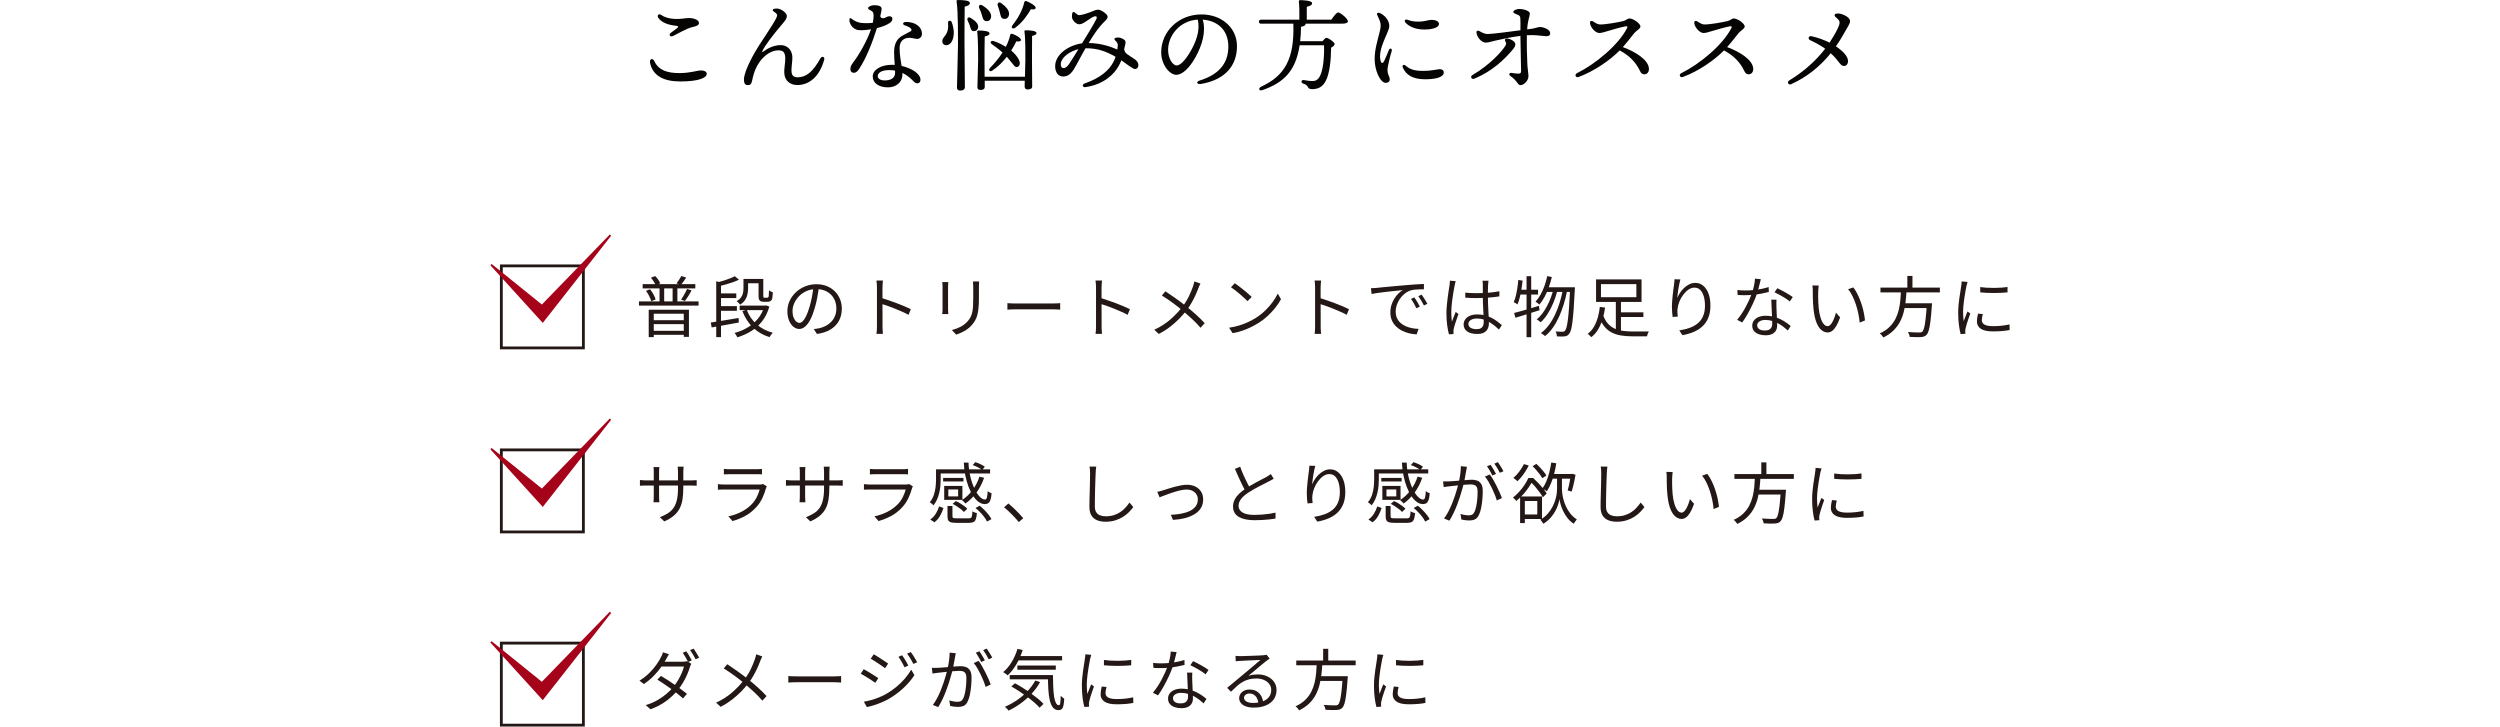 <?xml version="1.0" encoding="UTF-8"?>
<svg id="_レイヤー_2" data-name="レイヤー 2" xmlns="http://www.w3.org/2000/svg" viewBox="0 0 1769.92 514.39">
  <defs>
    <style>
      .cls-1 {
        fill: none;
      }

      .cls-2 {
        fill: #060303;
      }

      .cls-3 {
        fill: #231815;
      }

      .cls-4 {
        fill: #a50319;
      }
    </style>
  </defs>
  <g id="_レイヤー_1-2" data-name="レイヤー 1">
    <g>
      <g>
        <path class="cls-2" d="M460.2,44.41c-.56-2.74,1.94-3.54,2.98-1.26,3.1,6.81,9.63,8.59,17.75,8.59s12.2-1.86,15.49-1.86c2.02,0,3.93.72,3.93,2.37,0,3-6.18,5.42-18.63,5.42-11.51,0-19.57-3.73-21.52-13.26h0ZM476.39,25.51c-2.14.93-3.08-1.08-1.52-2.23,1.32-.98,3.4-2.46,4.41-3.28,1.16-.94,1.09-1.59-.57-1.75-5.49-.54-10.08-2.12-12.59-5.52-1.22-1.65.14-3.5,2.05-2.13,2.39,1.72,5.69,2.59,9.55,2.81,4.28.24,7.49-.65,9.9-.65,4.02,0,7.2,1.54,7.2,3.35,0,1.53-1.03,2.3-4.42,3.01-4.47.93-10.91,5.06-14.01,6.4h0Z"/>
        <path class="cls-2" d="M580.91,41.21c.96-1.73,3.17-1.04,2.62.97-3.38,12.52-11.03,18.03-19.07,18.03-5.13,0-8.71-3.11-9.16-7.85-.37-3.88.82-8.04.64-11.44-.22-4.27-1.71-5.27-5.04-5.27s-9.89,2.01-14.95,11.14c-2.06,3.71-2.87,7.6-3.52,10.5-.5,2.23-1.25,2.99-2.98,2.99-1.87,0-2.77-1.28-2.77-3.83,0-6.6,8.13-20.38,10.84-24.51,9.19-14.02,12.66-19.22,12.66-21.15,0-.92-.95-1.68-2.61-2.8-.91-.61-.57-1.5.45-1.74,2.11-.51,4.06-.05,5.66.98,1.83,1.17,3.39,2.65,3.39,4.13,0,1.88-1.42,3.55-4.04,6.62-5.52,6.49-11.67,14.41-13.3,18.21-.3.71-.21.93.48.42,3.25-2.39,7.69-4.67,12.52-4.67,3.33,0,7.92,2.07,8.24,8.43.14,2.8-.87,7.68-.57,10.64.24,2.33,1.37,3.72,4.19,3.72,5.99,0,10.77-3.54,16.3-13.53h0Z"/>
        <path class="cls-2" d="M604.45,51.55c-1.36,0-2.41-.91-2.41-2.7,0-1.56.66-2.9,1.83-4.43,4.74-6.19,10.15-15.97,12.76-23.68-3.12.52-6.46.85-8.93.56-2.35-.27-4.71-2.04-5.85-4.72-.36-.85-.52-1.73-.52-2.74s.61-1.28,1.52-.58c2.36,1.81,4.62,2.66,6.6,2.92,2.44.33,5.96.27,8.44-.01.6-2.91.67-5.31.48-6.4-.3-1.76-1.09-1.78-3.2-3.07-.79-.48-.83-1.35-.01-1.9,1.04-.7,2.41-1.11,3.78-1.11,1.21,0,2.8.09,4.1.74.88.44,1.19,1.19,1.08,2.34-.08.76-.41,2.49-.93,4.69.39,1.25,1.08,1.45,2.16,1.45,1.26,0,2.71-1.41,4.16-1.41,1.29,0,2.27.56,2.27,1.78,0,1.43-.71,2.17-2.04,3.08-2.06,1.39-5.04,2.61-8.91,3.54-3.15,9.98-7.38,20.93-12.45,28.68-1.32,2.02-2.45,2.97-3.93,2.97ZM646.98,57.78c-2.63-2.79-5.28-4.82-8.12-6.15.01.31.02.61.02.92,0,6.27-5.09,9.3-10.22,9.3-6.51,0-10.79-3.07-10.79-7.74s5.72-8.24,13.7-8.24c.61,0,1.24.02,1.87.07-.2-2.99-.45-6.21-.45-8.87,0-5.35,1.56-8.94,4.95-11.24,1.45-.98,6.29-3.36,6.89-3.76.54-.36.64-.89.27-1.54-.74-1.27-2.92-1.99-4.54-2.57-1.83-.66-1.5-2.3.72-2.4,1.66-.07,4.24.3,5.95,1.02,3.58,1.51,5.5,4.28,5.5,7.36,0,2.12-1.54,3.62-3.48,3.62-1.77,0-4.24-1.28-7.32-.58-3.34.76-5.03,3.31-5.03,6.96,0,4.87.81,9.03,1.39,12.72,6.99,1.6,13.37,5.42,13.37,9.86,0,1.54-.86,2.48-2.27,2.48-.85,0-1.67-.44-2.41-1.23h0ZM626.31,56.94c4.82,0,7.38-2.02,7.38-5.4,0-.49-.01-1.02-.03-1.56-1.35-.24-2.75-.35-4.23-.35-4.98,0-8.02,1.74-8.02,4.26,0,1.75,1.84,3.05,4.9,3.05Z"/>
        <path class="cls-2" d="M675.23,22.51c.21,4.76-1.63,9.3-5.18,9.51-1.56.07-2.84-.92-2.91-2.56-.21-3.05,2.48-3.34,3.69-7.67.57-1.77.43-4.12.36-5.75-.07-1.63,1.92-1.85,2.56-.43.78,1.92,1.35,4.47,1.49,6.89ZM682.83,30.96c0,5.18.28,27.62.28,30.6,0,1.63-1.06,2.56-3.41,2.56-1.42,0-2.2-.78-2.2-2.13,0-3.27.71-24.07.71-29.54,0-3.05.21-24.21-.99-31.45-.14-.64.28-.99.92-.99,4.83,0,8.52.43,8.52,2.2,0,1.21-1.49,1.99-3.69,2.48-.14,5.11-.14,23.43-.14,26.27ZM692.49,19.38c-.28,1.77-1.63,2.91-3.48,2.63-1.7-.28-1.85-2.06-2.41-3.83-.35-1.14-.99-2.34-1.49-3.55-.78-1.63.36-3.05,2.13-1.92,3.12,1.92,5.61,4.12,5.25,6.67ZM725.64,54.31c.14-4.69.28-10.22.28-12.07,0-2.27.14-14.91-.64-19.81-.14-.64.28-.99.92-.99,2.63,0,7.6.28,7.6,1.92,0,.99-1.14,1.7-3.12,2.06-.07,3.05-.07,14.77-.07,16.76,0,2.84.14,16.83.14,18.96,0,1.56-1.14,2.2-3.27,2.2-1.28,0-2.06-.71-2.06-1.99,0-.57.07-2.13.07-4.19h-28.33v4.33c0,1.56-1.07,2.2-3.2,2.2-1.21,0-1.99-.64-1.99-1.92,0-2.13.5-15.83.5-19.03,0-2.48.07-15.34-.64-20.16-.14-.64.29-.99.92-.99,3.2,0,7.81.35,7.81,2.06,0,1.06-1.28,1.77-3.41,2.13-.14,3.12-.14,14.55-.14,16.68,0,1.7.07,7.17.07,11.86h28.54ZM693.27,5.75c-.71-1.63.43-3.05,2.2-1.92,3.69,2.2,6.75,5.33,6.18,8.38-.36,1.99-1.78,3.05-3.69,2.7-1.92-.28-2.2-2.2-2.91-4.54-.43-1.49-1.06-3.12-1.77-4.62ZM703.28,29.04c2.56.71,5.82,2.27,8.8,4.12,1.49-2.84,2.49-5.68,3.12-8.38.21-.85.71-.99,1.35-.85,2.34.71,6.32,2.91,6.25,4.33-.07.99-1.28,1.35-3.27.99-.85,1.77-2.06,4.05-3.62,6.53,4.47,3.76,8.02,9.16,4.9,11.36-2.27,1.56-3.34-1.77-8.02-6.96-2.7,3.48-6.11,7.03-10.29,9.8-1.78,1.21-3.05-.35-1.56-1.92,3.48-3.55,6.46-7.24,8.8-10.86-2.56-2.34-5.4-4.47-7.53-5.89-1.63-1.14-.78-2.77,1.06-2.27ZM706.4,4.05c-.57-1.7.64-3.05,2.41-1.85,3.41,2.41,6.25,5.54,5.47,8.59-.43,1.92-1.99,2.98-3.98,2.48-1.78-.43-1.92-2.41-2.49-4.69-.35-1.42-.92-3.05-1.42-4.54ZM716.7,18.03c4.26-5.4,7.31-11.15,8.45-16.4.21-.71.71-1.06,1.42-.85,2.41.78,6.75,3.34,6.67,4.69-.07,1.14-1.35,1.42-3.41,1.06-1.99,3.41-5.61,9.23-11.15,13.13-1.7,1.21-3.05,0-1.99-1.63Z"/>
        <path class="cls-2" d="M803.05,41.69c1.83,1.22,2.87,2.68,2.9,4.44.03,1.58-.98,2.72-2.44,2.74-1.49.03-5.82-3.54-9.64-6.17-.43,1.15-.98,2.34-1.73,3.74h0c-3.38,6.28-10.89,13.42-23.73,15.26-2.07.3-2.55-1.89-.53-2.6,11.64-4.08,17.34-9.56,20.24-14.99.72-1.34,1.27-2.65,1.7-3.89-6.52-3.69-12.47-6.12-21.31-6.06-2.87,4.89-6.86,12.81-8.51,15.29-2.13,3.2-4.38,4.68-7.25,4.72-3.67.06-5.67-3.06-5.73-7.09-.15-8.65,9.68-15.12,19.03-16.4,3.42-5.49,8.69-14.09,10.23-17.38.51-1.09.08-1.79-.77-1.78-1.74.03-4.27,2.11-6.54,3.57-2.11,1.35-3.11,2.07-5.01,2.1-1.5.03-3.62-1.59-4.57-3.42-.57-1.1-.66-2.74-.24-4.39.23-.9.84-1.17,1.56-.68.74.5,2.08,2.04,3.28,2.02,2.44-.04,7.28-1.85,9.01-2.55,2.18-.89,3.08-1.28,4.41-1.3,1.94-.03,4.79,2.04,5.95,3.33,1.38,1.54.83,2.88-.8,4.46-5.46,5.3-8.8,10.79-11.81,15.79,9.28.16,15.71,2.71,20.31,4.6.16-1.13.24-2.1.29-2.88.1-1.45-.47-2.2-1.75-3.44-1.08-1.04-.73-1.92,1.04-2.13,1.77-.22,3.49.29,5.1,1.4,1.12.78,1.3,1.59.99,2.96-.33,1.44-.6,2.69-.84,3.81.27,1.83.81,2.46,1.8,3.35.84.75,4.71,3.14,5.36,3.57h0ZM752.87,48.2c1.14-.02,2.26-.43,3.98-2.86,1.42-2,4.83-7.57,6.67-10.56-6.03,1.51-11.97,5.59-12.48,10.15-.22,1.98.57,3.29,1.83,3.27Z"/>
        <path class="cls-2" d="M850.18,59.44c-2.95.5-3.54-1.61-.9-2.42,15.75-4.84,20.34-14.21,20.34-24.06,0-12.03-7.97-18.35-18.14-19.05,2.49,8.26-.32,17.98-5.1,26.58-4.38,7.88-9.41,12.48-13.59,12.48-4.8,0-10.71-7.26-10.71-15.9,0-14.68,12.2-26.86,28.55-26.86,14.34,0,25.11,9.53,25.11,22.45,0,13.71-8.27,23.88-25.56,26.79h0ZM833.09,46.34c2.28,0,5.47-3.05,8.88-8.53,4.66-7.49,7.93-16.25,5.99-23.93-12.96.79-20.98,11.49-20.98,21.43,0,5.95,3.12,11.03,6.11,11.03Z"/>
        <path class="cls-2" d="M942.55,13.92c1.63-2.34,3.69-5.11,4.83-5.11,1.49,0,6.89,4.4,6.89,6.25,0,.99-1.21,1.7-4.12,1.7h-25.77v.07c0,.92-.78,1.7-3.27,2.13-.07,3.69-.28,7.1-.64,10.22h15.83c.92-1.21,2.06-2.41,2.7-2.41,1.56,0,5.89,3.19,5.89,4.4,0,.85-1.07,1.85-2.49,2.56-.07,8.8-1.13,18.67-3.83,23.57-2.06,3.91-4.83,5.82-9.87,5.82-1.92,0-2.41-.85-2.98-1.85-.78-1.28-1.63-1.56-3.2-2.13-.99-.43-1.21-.99-1.06-1.63.14-.5.57-.92,1.42-.85,1.99.28,4.05.71,6.32.71,2.7,0,3.98-1.28,4.9-2.84,2.56-3.98,3.55-13.84,3.27-22.51h-17.25c-2.77,17.96-10.93,26.41-26.27,31.74-2.56.92-3.34-1.28-.85-2.48,16.4-7.6,23.5-19.31,22.65-44.52h-22.79c-.92,0-1.56-.28-1.56-1.42,0-1.06.64-1.42,1.56-1.42h27.05c.07-4.4,0-10.01-.36-12.78-.07-.71.36-1.06.99-1.06,1.21,0,8.38.21,8.38,2.13,0,1.49-1.56,2.06-3.76,2.56v9.16h17.39Z"/>
        <path class="cls-2" d="M982.97,15.44c.79,2.1.96,3.42-.21,6.33-2.63,6.58-6.87,14.31-5.45,20.74.58,2.64,1.6,2.86,2.82.29.89-1.89,2.18-4.87,3.17-7.45.67-1.73,2.51-.88,2.02.72-.96,3.11-3.01,10.9-3.01,13.42,0,3.66,1.59,4.44,1.59,6.91,0,1.29-1.04,2.27-2.8,2.27-3.9,0-7.89-8.66-7.89-16.76,0-7.1,1.96-12.73,3.61-19.62.78-3.23,1.01-5.12-.05-7.75-.68-1.69-1.29-3.01-1.71-3.93-.59-1.28.36-1.93,1.55-1.47,2.89,1.1,5.41,3.74,6.37,6.28ZM995.05,46.39c3.03,2.69,6.27,3.79,12.32,3.79,6.73,0,10.16-1.21,12.05-1.21,1.45,0,2.74.81,2.74,2.27,0,3.87-7.04,4.89-13.23,4.89-9.06,0-13.6-3.37-15.73-8.18-.85-1.93.77-2.52,1.85-1.56h0ZM995.19,16.17c-1.34-1.41-.49-2.79,1.24-2.18,2.2.78,4.16,1.33,7.7,1.33,4.36,0,7.28-1.26,9.25-1.26,4.07,0,5.38,1.68,5.38,2.8,0,3.27-6.64,4.06-10.28,4.06-7.52,0-11.6-2.96-13.29-4.74Z"/>
        <path class="cls-2" d="M1065.82,29.44c-.89-1.49-.14-2.49,1.91-2.07,2.79.57,5.1,2.52,5.1,3.87,0,1.28-.56,2.41-2.41,4.54-5.11,5.89-13.46,14.41-26.5,19.88-2.2.94-3.24-1.47-1.57-2.46,13.07-7.67,21.07-17.18,23.14-20.4,1.02-1.59,1.03-2.19.33-3.36h0ZM1074.83,52.14c1.41,0,2.04-.35,2.04-1.83,0-3.22-.39-18.06-.47-24.91-6.58.84-14.07,2.49-18.12,3.44-2.67.62-4.6,1.34-6.53,1.34-2.84,0-6.09-3.75-6.46-7.1-.14-1.28,1-1.73,1.99-1.14,1.99,1.21,3.9,2.13,5.89,2.13,3.3,0,14.68-1.52,23.24-2.65.03-3.25.09-6.84-.09-8.7-.13-1.32-.62-1.81-2.26-2.44-1.83-.7-2.67-1.18-2.67-1.83,0-1.2,2.26-2.11,4.23-2.11,3.01,0,7.44,1.34,7.44,3.16,0,2.33-1.38,4.12-1.9,11.29.82-.1,1.58-.2,2.24-.28,3.52-.42,5.4-1.39,6.66-1.39,3.26,0,7.42,2.04,7.42,4.3,0,1.59-.97,2.2-2.55,2.2-1.81,0-6.66-.78-10.58-.78-1.14,0-2.29.04-3.38.11-.16,6.67.09,15.79.35,20.69.16,3.16.77,6.36.77,8.33,0,3.05-3.14,6.31-5.64,6.31-2.12,0-1.91-2.91-7.26-6.57-1.19-.82-.73-2.34.94-2.1,1.21.18,3.32.52,4.72.52Z"/>
        <path class="cls-2" d="M1125.73,16.76c-.38-1.84.78-2.42,2.13-1.56,2.34,1.49,3.48,2.13,5.18,2.13,4.05,0,13.01-1.64,16.19-2.41,1.99-.48,3.01-1.85,4.4-1.85,2.59,0,7.74,3.52,7.74,5.68,0,1.61-2.92,2.94-4.31,4.63-1.39,1.7-5.01,6.44-8.15,9.97,9.25,3.36,18.49,9.33,18.49,15.51,0,2.2-1.25,3.67-3.18,3.76-1.39.07-2.3-.61-3.11-2.29-3.19-6.65-7.7-10.96-14.4-14.64-6.91,6.95-17.84,14.6-29.03,18.79-2.24.84-3.16-1.73-1.22-2.69,12.88-6.33,29.29-19.82,35.47-31.92.49-.95.2-1.4-.89-1.25-2.49.33-10.33,2.63-13.57,3.59-1.48.44-3.61,1.16-5.29,1.16-2.34,0-5.76-3.26-6.46-6.6h0Z"/>
        <path class="cls-2" d="M1199.57,16.76c-.38-1.84.79-2.42,2.13-1.56,2.34,1.49,3.48,2.13,5.18,2.13,4.05,0,13.01-1.64,16.19-2.41,1.99-.48,3.01-1.85,4.4-1.85,2.59,0,7.74,3.52,7.74,5.68,0,1.61-2.93,2.94-4.31,4.63-1.39,1.7-5,6.44-8.15,9.97,9.25,3.36,18.49,9.33,18.49,15.51,0,2.2-1.25,3.67-3.18,3.76-1.39.07-2.3-.61-3.11-2.29-3.19-6.65-7.7-10.96-14.4-14.64-6.91,6.95-17.84,14.6-29.02,18.79-2.25.84-3.16-1.73-1.23-2.69,12.88-6.33,29.29-19.82,35.47-31.92.49-.95.2-1.4-.89-1.25-2.5.33-10.33,2.63-13.57,3.59-1.48.44-3.61,1.16-5.29,1.16-2.34,0-5.77-3.26-6.46-6.6h0Z"/>
        <path class="cls-2" d="M1268.08,59.61c-1.97.88-3.18-1.57-1.35-2.67,10.42-6.25,19.22-14.36,25.44-22.46-2.88-2.04-6.56-4.13-10.72-6.08-1.7-.79-1.09-3.18.89-2.78,3.96.81,8.69,2.43,12.9,4.56,3.54-5.3,6.08-10.19,6.78-12.35.71-2.2.35-3.28-1.42-4.83-1.13-.99-2.13-1.7-1.63-2.7.5-.99,2.77-.87,4.19-.5,3.55.92,6.64,3.12,6.64,5.13,0,1.73-1.62,3.94-3.75,7.74-1.5,2.68-3.31,5.85-6.3,10.13,5.53,3.7,8.58,7.37,8.58,10.44,0,2.05-1.16,3.48-2.84,3.48-1.08,0-2.01-.58-3.14-2.03-1.46-1.88-3.08-4.12-6.25-7-6.7,8.34-16.16,16.63-28.04,21.92h0Z"/>
      </g>
      <g>
        <g>
          <path class="cls-3" d="M452.36,213.39h42.21v2.96h-42.21v-2.96ZM454.99,201.17h37.27v3.01h-37.27v-3.01ZM457.34,205.92l2.87-1.13c.88,1.07,1.68,2.27,2.42,3.62.74,1.35,1.25,2.55,1.53,3.62l-3.1,1.22c-.25-1.03-.73-2.24-1.43-3.62-.71-1.38-1.47-2.62-2.28-3.71ZM459.27,219.27h28.48v19.22h-3.67v-16.4h-21.24v16.59h-3.57v-19.41ZM460.82,196.61l3.05-1.17c.75.75,1.46,1.61,2.14,2.56.67.96,1.15,1.83,1.43,2.61l-3.24,1.41c-.25-.75-.71-1.65-1.36-2.68s-1.33-1.94-2.02-2.73ZM461.24,226.69h24.53v2.77h-24.53v-2.77ZM461.29,234.21h24.53v2.82h-24.53v-2.82ZM466.93,202.4h3.29v12.64h-3.29v-12.64ZM476.19,202.4h3.38v12.64h-3.38v-12.64ZM482.39,195.39l3.43,1.13c-.6.97-1.23,1.9-1.9,2.8-.67.89-1.29,1.67-1.86,2.33l-3.1-1.03c.56-.72,1.17-1.58,1.83-2.58.66-1,1.19-1.88,1.6-2.63ZM486.43,204.56l3.2,1.08c-.72,1.32-1.5,2.66-2.35,4.02-.85,1.36-1.63,2.51-2.35,3.45l-2.73-.99c.47-.69.97-1.47,1.5-2.35.53-.88,1.04-1.78,1.53-2.7.49-.92.89-1.76,1.2-2.51Z"/>
          <path class="cls-3" d="M503.21,228.34c1.63-.25,3.52-.55,5.66-.89,2.14-.34,4.42-.72,6.84-1.13,2.41-.41,4.81-.81,7.19-1.22l.14,3.24c-2.26.41-4.54.82-6.86,1.25-2.32.42-4.53.82-6.63,1.2-2.1.38-4.01.72-5.73,1.03l-.61-3.48ZM507.07,199.06l3.38,1.08v38.54h-3.38v-39.62ZM520.18,195.53l3.01,2.49c-1.29.63-2.73,1.22-4.32,1.79-1.6.56-3.24,1.08-4.93,1.55s-3.34.89-4.93,1.27c-.09-.38-.26-.83-.49-1.36-.23-.53-.46-.97-.68-1.32,1.5-.38,3.02-.81,4.56-1.29,1.53-.49,2.98-.99,4.35-1.53,1.36-.53,2.52-1.06,3.46-1.6ZM508.71,207.71h12.55v3.29h-12.55v-3.29ZM508.71,216.73h12.97v3.29h-12.97v-3.29ZM541.1,216.35h.66l.66-.14,2.26.89c-1.16,4.01-2.86,7.45-5.1,10.32-2.24,2.87-4.86,5.23-7.87,7.07-3.01,1.85-6.25,3.29-9.73,4.32-.13-.31-.3-.67-.52-1.06-.22-.39-.46-.77-.71-1.13-.25-.36-.49-.67-.71-.92,3.2-.81,6.21-2.05,9.05-3.71,2.84-1.66,5.3-3.74,7.4-6.25,2.1-2.51,3.63-5.44,4.61-8.79v-.61ZM526.34,197.46h3.29v6.77c0,1.25-.14,2.58-.42,3.99-.28,1.41-.83,2.76-1.64,4.04-.81,1.29-2.02,2.43-3.62,3.43-.16-.25-.38-.53-.66-.85-.28-.31-.59-.62-.92-.92-.33-.3-.62-.51-.87-.63,1.44-.88,2.51-1.82,3.2-2.84.69-1.02,1.14-2.07,1.34-3.15.2-1.08.31-2.14.31-3.17v-6.67ZM523.66,216.35h18.14v3.2h-18.14v-3.2ZM528.69,219.36c1.5,4.01,3.83,7.42,6.98,10.22,3.15,2.8,6.96,4.8,11.45,5.99-.25.25-.53.56-.82.92-.3.36-.57.74-.82,1.13-.25.39-.47.74-.66,1.06-4.67-1.44-8.61-3.74-11.82-6.89s-5.68-7-7.4-11.54l3.1-.89ZM527.98,197.46h11v3.1h-11v-3.1ZM537.05,197.46h3.34v11.61c0,.44.02.79.05,1.06.03.27.09.45.19.54.16.09.41.14.75.14h1.36c.19,0,.38-.02.56-.05.19-.03.33-.06.42-.09.22-.12.39-.49.52-1.08.03-.34.06-.87.09-1.57s.06-1.53.09-2.47c.31.28.73.55,1.25.8.52.25,1.01.45,1.48.61-.06.91-.13,1.83-.21,2.75-.08.92-.18,1.57-.31,1.95-.25.75-.72,1.29-1.41,1.6-.25.16-.59.27-1.01.33-.42.06-.82.09-1.2.09h-2.4c-.44,0-.91-.06-1.41-.19-.5-.12-.91-.33-1.22-.61-.34-.31-.59-.73-.73-1.25-.14-.52-.21-1.45-.21-2.8v-11.37Z"/>
          <path class="cls-3" d="M579.82,202.87c-.31,2.44-.71,5-1.2,7.66-.49,2.66-1.1,5.25-1.86,7.75-.94,3.23-1.98,5.92-3.12,8.08-1.14,2.16-2.37,3.79-3.69,4.89-1.32,1.1-2.7,1.65-4.14,1.65s-2.71-.5-4-1.5c-1.29-1-2.33-2.45-3.15-4.35-.81-1.9-1.22-4.13-1.22-6.7s.52-5,1.57-7.28c1.05-2.29,2.51-4.32,4.37-6.09,1.86-1.77,4.05-3.17,6.56-4.21,2.51-1.03,5.18-1.55,8.04-1.55s5.24.45,7.45,1.36c2.21.91,4.1,2.15,5.66,3.74,1.57,1.58,2.77,3.42,3.62,5.5.85,2.08,1.27,4.32,1.27,6.7,0,3.29-.7,6.19-2.09,8.7-1.39,2.51-3.4,4.54-6.02,6.11-2.62,1.57-5.79,2.6-9.52,3.1l-2.21-3.48c.75-.09,1.47-.19,2.16-.28.69-.09,1.32-.2,1.88-.33,1.5-.34,2.97-.89,4.39-1.62,1.43-.74,2.7-1.68,3.83-2.82,1.13-1.14,2.03-2.51,2.7-4.09.67-1.58,1.01-3.39,1.01-5.43,0-1.91-.31-3.69-.94-5.33-.63-1.65-1.55-3.09-2.77-4.35-1.22-1.25-2.71-2.24-4.46-2.96-1.76-.72-3.76-1.08-6.02-1.08-2.57,0-4.9.47-6.98,1.41-2.08.94-3.85,2.17-5.31,3.69-1.46,1.52-2.58,3.18-3.36,4.98-.78,1.8-1.17,3.56-1.17,5.29,0,1.97.26,3.6.78,4.86.52,1.27,1.14,2.2,1.88,2.8.74.6,1.46.89,2.19.89s1.52-.37,2.3-1.1c.78-.74,1.58-1.93,2.4-3.57.81-1.65,1.61-3.78,2.4-6.42.69-2.26,1.28-4.65,1.76-7.19.49-2.54.84-5.03,1.06-7.47l3.95.05Z"/>
          <path class="cls-3" d="M620.85,230.83v-27.35c0-.66-.03-1.46-.09-2.4-.06-.94-.16-1.77-.28-2.49h4.61c-.06.69-.13,1.5-.21,2.44-.08.94-.12,1.76-.12,2.44v9.85c0,1.93,0,3.84.02,5.73.01,1.9.02,3.67.02,5.31v6.46c0,.5,0,1.08.02,1.74.01.66.05,1.32.12,2,.06.67.11,1.28.14,1.81h-4.56c.12-.75.21-1.65.26-2.68s.07-1.99.07-2.87ZM623.96,210.9c1.54.47,3.24,1.03,5.1,1.67,1.86.64,3.77,1.32,5.71,2.04,1.94.72,3.78,1.45,5.52,2.19,1.74.74,3.25,1.43,4.54,2.09l-1.6,4c-1.35-.75-2.87-1.5-4.56-2.23-1.69-.74-3.42-1.46-5.19-2.19-1.77-.72-3.48-1.37-5.12-1.95-1.64-.58-3.11-1.06-4.39-1.43v-4.18Z"/>
          <path class="cls-3" d="M671.38,199.67c-.03.44-.07.97-.12,1.6-.05.63-.07,1.22-.07,1.79v15.7c0,.6.02,1.23.07,1.9.05.67.09,1.23.12,1.67h-4.32c.06-.38.12-.9.16-1.57s.07-1.35.07-2.04v-15.65c0-.41-.02-.96-.05-1.67s-.08-1.28-.14-1.72h4.28ZM693.19,199.29c-.03.6-.06,1.23-.09,1.9-.03.67-.05,1.4-.05,2.19v7.61c0,2.82-.1,5.22-.3,7.19-.21,1.97-.5,3.66-.89,5.05-.39,1.39-.9,2.62-1.53,3.69-.63,1.07-1.36,2.1-2.21,3.1-1,1.19-2.16,2.23-3.45,3.13-1.3.89-2.62,1.65-3.97,2.26-1.35.61-2.6,1.1-3.76,1.48l-3.05-3.24c2.16-.53,4.21-1.29,6.13-2.28,1.93-.99,3.63-2.31,5.1-3.97.85-.97,1.53-1.97,2.04-2.98.52-1.02.91-2.15,1.18-3.41.27-1.25.45-2.71.54-4.37.09-1.66.14-3.6.14-5.83v-7.43c0-.78-.02-1.51-.07-2.19-.05-.67-.1-1.31-.16-1.9h4.42Z"/>
          <path class="cls-3" d="M713.21,214.62c.47.03,1.05.07,1.74.12s1.45.08,2.28.09c.83.02,1.67.02,2.52.02h25.76c1.19,0,2.21-.03,3.05-.09.85-.06,1.52-.11,2.02-.14v4.61c-.47-.03-1.17-.08-2.09-.14-.92-.06-1.9-.09-2.94-.09h-25.8c-1.29,0-2.51.02-3.67.07-1.16.05-2.12.1-2.87.16v-4.61Z"/>
          <path class="cls-3" d="M775.95,230.83v-27.35c0-.66-.03-1.46-.09-2.4-.06-.94-.16-1.77-.28-2.49h4.61c-.06.69-.13,1.5-.21,2.44-.08.94-.12,1.76-.12,2.44v9.85c0,1.93,0,3.84.02,5.73.01,1.9.02,3.67.02,5.31v6.46c0,.5,0,1.08.02,1.74.01.66.05,1.32.12,2,.06.67.11,1.28.14,1.81h-4.56c.12-.75.21-1.65.26-2.68s.07-1.99.07-2.87ZM779.06,210.9c1.54.47,3.24,1.03,5.1,1.67,1.86.64,3.77,1.32,5.71,2.04,1.94.72,3.78,1.45,5.52,2.19,1.74.74,3.25,1.43,4.54,2.09l-1.6,4c-1.35-.75-2.87-1.5-4.56-2.23-1.69-.74-3.42-1.46-5.19-2.19-1.77-.72-3.48-1.37-5.12-1.95-1.65-.58-3.11-1.06-4.39-1.43v-4.18Z"/>
          <path class="cls-3" d="M849.89,200.75c-.25.41-.53.96-.82,1.65-.3.69-.54,1.29-.73,1.79-.56,1.57-1.26,3.25-2.09,5.05-.83,1.8-1.77,3.61-2.82,5.43-1.05,1.82-2.22,3.56-3.5,5.22-1.5,1.91-3.2,3.84-5.1,5.78-1.9,1.94-4.03,3.83-6.39,5.66s-5.04,3.53-8.01,5.1l-3.24-2.96c4.39-2.07,8.15-4.47,11.3-7.21,3.15-2.74,5.91-5.65,8.3-8.72,1.97-2.47,3.57-4.98,4.79-7.52,1.22-2.54,2.24-4.97,3.05-7.29.16-.47.33-1.04.52-1.72.19-.67.33-1.26.42-1.76l4.32,1.5ZM825.02,206.25c1.16.75,2.41,1.59,3.76,2.51,1.35.92,2.69,1.86,4.04,2.82,1.35.96,2.62,1.89,3.83,2.8,1.21.91,2.25,1.72,3.12,2.44,2.38,1.91,4.7,3.88,6.96,5.9s4.31,4.05,6.16,6.09l-2.96,3.24c-1.97-2.29-4-4.39-6.09-6.32-2.08-1.93-4.3-3.89-6.65-5.9-.85-.72-1.83-1.52-2.96-2.4-1.13-.88-2.34-1.8-3.64-2.77-1.3-.97-2.64-1.92-4.02-2.84-1.38-.92-2.71-1.79-4-2.61l2.45-2.96Z"/>
          <path class="cls-3" d="M870.14,232.01c2.76-.41,5.27-.97,7.54-1.69,2.27-.72,4.35-1.54,6.23-2.44,1.88-.91,3.56-1.82,5.03-2.73,2.41-1.5,4.64-3.23,6.67-5.19,2.04-1.96,3.82-3.99,5.36-6.09,1.54-2.1,2.76-4.1,3.67-6.02l2.26,4c-1.06,1.94-2.38,3.92-3.95,5.92-1.57,2.01-3.34,3.93-5.31,5.78-1.97,1.85-4.15,3.52-6.53,5.03-1.57.97-3.28,1.93-5.15,2.87-1.87.94-3.9,1.79-6.11,2.56-2.21.77-4.61,1.39-7.21,1.86l-2.49-3.85ZM874.18,200.52c.85.56,1.82,1.26,2.91,2.09,1.1.83,2.22,1.71,3.36,2.63,1.14.92,2.22,1.83,3.22,2.7,1,.88,1.83,1.65,2.49,2.3l-2.96,2.96c-.6-.59-1.36-1.33-2.3-2.21-.94-.88-1.97-1.79-3.1-2.75-1.13-.96-2.24-1.86-3.34-2.73s-2.08-1.57-2.96-2.14l2.68-2.87Z"/>
          <path class="cls-3" d="M931.05,230.83v-27.35c0-.66-.03-1.46-.09-2.4-.06-.94-.16-1.77-.28-2.49h4.61c-.06.69-.13,1.5-.21,2.44s-.12,1.76-.12,2.44v9.85c0,1.93,0,3.84.02,5.73.02,1.9.02,3.67.02,5.31v6.46c0,.5,0,1.08.02,1.74.02.66.05,1.32.12,2s.11,1.28.14,1.81h-4.56c.12-.75.21-1.65.26-2.68s.07-1.99.07-2.87ZM934.16,210.9c1.53.47,3.23,1.03,5.1,1.67,1.87.64,3.77,1.32,5.71,2.04,1.94.72,3.78,1.45,5.52,2.19,1.74.74,3.25,1.43,4.54,2.09l-1.6,4c-1.35-.75-2.87-1.5-4.56-2.23-1.69-.74-3.42-1.46-5.19-2.19-1.77-.72-3.48-1.37-5.12-1.95-1.65-.58-3.11-1.06-4.39-1.43v-4.18Z"/>
          <path class="cls-3" d="M970.63,204.04c.88-.03,1.68-.07,2.42-.12.73-.05,1.32-.09,1.76-.12.75-.09,1.84-.21,3.27-.35,1.43-.14,3.06-.3,4.91-.47,1.85-.17,3.84-.35,5.97-.54s4.28-.38,6.44-.56c1.72-.16,3.35-.29,4.89-.4,1.54-.11,2.96-.2,4.28-.28,1.31-.08,2.49-.13,3.52-.16v3.76c-.88,0-1.88.02-3.01.05-1.13.03-2.24.09-3.34.19-1.1.09-2.05.27-2.87.52-1.66.53-3.16,1.34-4.49,2.42-1.33,1.08-2.47,2.33-3.41,3.74-.94,1.41-1.65,2.87-2.14,4.37s-.73,2.96-.73,4.37c0,1.82.31,3.41.94,4.77.63,1.36,1.48,2.51,2.56,3.45,1.08.94,2.31,1.71,3.69,2.3,1.38.6,2.84,1.04,4.39,1.34s3.09.46,4.63.49l-1.36,3.9c-1.75-.06-3.51-.31-5.26-.73-1.75-.42-3.43-1.03-5.03-1.83-1.6-.8-3.02-1.81-4.28-3.03-1.25-1.22-2.24-2.65-2.96-4.28-.72-1.63-1.08-3.49-1.08-5.59,0-2.44.43-4.71,1.29-6.79.86-2.08,1.96-3.91,3.31-5.48,1.35-1.57,2.74-2.77,4.18-3.62-1,.13-2.25.27-3.74.42-1.49.16-3.08.32-4.77.49-1.69.17-3.39.37-5.1.59-1.71.22-3.3.43-4.77.63-1.47.2-2.71.42-3.71.63l-.42-4.09ZM1001.32,210.57c.34.5.76,1.14,1.25,1.9.48.77.96,1.55,1.43,2.35.47.8.86,1.56,1.17,2.28l-2.4,1.13c-.53-1.16-1.13-2.31-1.79-3.45-.66-1.14-1.35-2.2-2.07-3.17l2.4-1.03ZM1006.44,208.6c.38.5.81,1.13,1.32,1.88.5.75.99,1.53,1.48,2.33.48.8.92,1.56,1.29,2.28l-2.45,1.17c-.56-1.16-1.18-2.3-1.86-3.43-.67-1.13-1.37-2.18-2.09-3.15l2.3-1.08Z"/>
          <path class="cls-3" d="M1030.6,199.06c-.09.25-.2.57-.3.96-.11.39-.21.79-.28,1.2-.08.41-.15.75-.21,1.03-.19.88-.38,1.92-.59,3.13-.2,1.21-.42,2.51-.63,3.9-.22,1.39-.41,2.8-.59,4.23-.17,1.43-.31,2.8-.4,4.11-.09,1.32-.14,2.51-.14,3.57,0,1.13.04,2.21.12,3.24.08,1.03.2,2.13.35,3.29.25-.72.53-1.49.85-2.3.31-.81.63-1.63.96-2.44.33-.81.62-1.54.87-2.16l1.93,1.5c-.38,1.07-.79,2.26-1.25,3.6-.46,1.33-.88,2.6-1.27,3.81-.39,1.21-.67,2.2-.82,2.98-.06.31-.12.67-.16,1.08s-.05.75-.02,1.03c0,.22,0,.49.02.8.02.31.04.59.07.85l-3.29.23c-.47-1.69-.89-3.8-1.25-6.32-.36-2.52-.54-5.37-.54-8.53,0-1.75.09-3.58.26-5.48.17-1.9.38-3.75.61-5.57.24-1.82.47-3.49.71-5.01.24-1.52.43-2.76.59-3.74.06-.53.12-1.1.19-1.69s.09-1.14.09-1.65l4.14.33ZM1053.82,198.78c-.06.47-.12.94-.17,1.41-.05.47-.09.94-.12,1.41-.03.56-.06,1.29-.09,2.16-.03.88-.05,1.81-.05,2.8v2.89c0,1.79.03,3.57.09,5.36s.14,3.52.24,5.22c.09,1.69.18,3.28.26,4.77s.12,2.84.12,4.07c0,.94-.13,1.86-.4,2.77-.27.91-.71,1.72-1.32,2.44-.61.72-1.44,1.29-2.49,1.72-1.05.42-2.36.63-3.92.63-3.17,0-5.59-.6-7.26-1.79s-2.51-2.84-2.51-4.94c0-1.32.38-2.51,1.15-3.6s1.87-1.93,3.29-2.56c1.43-.63,3.17-.94,5.24-.94s3.85.23,5.52.68c1.68.45,3.23,1.05,4.65,1.79,1.43.74,2.73,1.55,3.92,2.44,1.19.89,2.29,1.78,3.29,2.66l-2.07,3.15c-1.63-1.57-3.27-2.93-4.91-4.09-1.64-1.16-3.35-2.07-5.1-2.73-1.76-.66-3.62-.99-5.59-.99-1.79,0-3.23.35-4.35,1.06-1.11.71-1.67,1.62-1.67,2.75,0,1.19.53,2.11,1.6,2.75,1.07.64,2.45.96,4.14.96,1.35,0,2.39-.22,3.12-.66.74-.44,1.25-1.03,1.55-1.79.3-.75.45-1.65.45-2.68,0-.85-.03-1.99-.09-3.43-.06-1.44-.14-3.02-.23-4.72-.09-1.71-.17-3.45-.24-5.24-.06-1.79-.09-3.46-.09-5.03v-7.85c0-.41-.02-.88-.05-1.43-.03-.55-.08-1.03-.14-1.43h4.23ZM1037.37,207.19c1.35.13,2.66.22,3.95.28,1.28.06,2.63.09,4.04.09,2.82,0,5.62-.11,8.41-.33,2.79-.22,5.37-.56,7.75-1.03v3.62c-2.51.41-5.15.71-7.92.89-2.77.19-5.55.3-8.34.33-1.35,0-2.66-.03-3.92-.09-1.27-.06-2.59-.14-3.97-.23v-3.52Z"/>
          <path class="cls-3" d="M1074.92,198.21l3.05.47c-.22,2.1-.5,4.18-.85,6.23-.35,2.05-.75,3.98-1.2,5.78-.46,1.8-.98,3.41-1.57,4.82-.19-.16-.45-.34-.78-.54-.33-.2-.67-.4-1.01-.59-.34-.19-.64-.34-.89-.47.6-1.32,1.1-2.83,1.5-4.54.41-1.71.76-3.52,1.06-5.43.3-1.91.52-3.82.68-5.73ZM1071.96,221.57c1.51-.38,3.21-.83,5.1-1.36,1.9-.53,3.92-1.12,6.06-1.76,2.14-.64,4.27-1.29,6.37-1.95l.47,3.1c-2.95.94-5.92,1.89-8.93,2.84-3.01.96-5.72,1.79-8.13,2.51l-.94-3.38ZM1075.25,205.12h13.63v3.38h-14.2l.56-3.38ZM1080.75,195.53h3.29v43.19h-3.29v-43.19ZM1095.41,195.49l3.24.61c-.6,2.57-1.33,5.05-2.21,7.45s-1.87,4.62-2.96,6.67c-1.1,2.05-2.32,3.86-3.67,5.43-.16-.19-.41-.42-.75-.68-.35-.27-.69-.52-1.04-.78-.34-.25-.66-.44-.94-.56,1.32-1.44,2.51-3.12,3.57-5.03,1.06-1.91,2-3.98,2.8-6.2.8-2.22,1.45-4.53,1.95-6.91ZM1099.88,204.42l2.68,1.32c-.66,2.76-1.57,5.57-2.75,8.44-1.17,2.87-2.54,5.52-4.09,7.97s-3.22,4.45-5.01,6.02c-.35-.34-.78-.71-1.29-1.1-.52-.39-1.01-.71-1.48-.96,1.38-1.1,2.68-2.44,3.9-4.04,1.22-1.6,2.35-3.38,3.38-5.33,1.04-1.96,1.94-3.99,2.73-6.09.78-2.1,1.43-4.17,1.93-6.2ZM1106.55,204.65l2.87,1.32c-.59,3.17-1.37,6.31-2.33,9.42-.96,3.12-2.08,6.09-3.36,8.93-1.29,2.84-2.75,5.41-4.39,7.73-1.64,2.32-3.47,4.28-5.48,5.88-.34-.35-.8-.72-1.36-1.13-.56-.41-1.1-.74-1.6-.99,2.04-1.47,3.89-3.33,5.57-5.57,1.68-2.24,3.16-4.74,4.46-7.5,1.3-2.76,2.42-5.68,3.36-8.77.94-3.09,1.69-6.2,2.26-9.33ZM1095.08,203.38h17.95v3.29h-19.46l1.5-3.29ZM1111.63,203.38h3.38c-.03.44-.05.81-.05,1.1s-.02.52-.05.68c-.25,5.36-.52,9.89-.8,13.61s-.57,6.76-.87,9.14c-.3,2.38-.63,4.23-1.01,5.55-.38,1.32-.8,2.26-1.27,2.82-.5.66-1,1.11-1.48,1.36-.49.25-1.09.42-1.81.52-.66.06-1.46.09-2.4.09s-1.93-.03-2.96-.09c-.06-.53-.17-1.13-.33-1.79-.16-.66-.38-1.24-.66-1.74,1.07.09,2.04.16,2.91.19.88.03,1.54.05,1.97.05.41,0,.74-.05,1.01-.16.27-.11.52-.31.78-.59.38-.44.73-1.28,1.08-2.54.34-1.25.67-3.04.96-5.36.3-2.32.57-5.28.82-8.88.25-3.6.5-7.99.75-13.16v-.8Z"/>
          <path class="cls-3" d="M1132.64,217.29l3.71.47c-.35,2.54-.9,5.13-1.67,7.78-.77,2.65-1.8,5.12-3.1,7.4s-2.97,4.21-5.01,5.78c-.19-.22-.43-.49-.73-.8-.3-.31-.6-.61-.92-.89-.31-.28-.6-.52-.85-.71,1.88-1.41,3.4-3.17,4.56-5.29,1.16-2.12,2.06-4.37,2.7-6.77s1.07-4.72,1.29-6.98ZM1129.96,197.79h32.2v15.98h-32.2v-15.98ZM1134.99,223.12c.85,2.41,1.94,4.38,3.29,5.9,1.35,1.52,2.91,2.69,4.68,3.52,1.77.83,3.74,1.39,5.9,1.69,2.16.3,4.46.45,6.91.45h9.73c.81,0,1.43-.02,1.83-.05-.19.28-.37.63-.54,1.06s-.33.85-.47,1.27c-.14.42-.24.81-.31,1.15h-10.39c-2.85,0-5.48-.2-7.9-.59-2.41-.39-4.6-1.08-6.56-2.07-1.96-.99-3.7-2.38-5.22-4.18-1.52-1.8-2.81-4.13-3.88-6.98l2.91-1.18ZM1133.44,201.17v9.26h25.05v-9.26h-25.05ZM1143.96,212.78h3.62v23.41l-3.62-1.18v-22.23ZM1145.51,221.1h17.96v3.34h-17.96v-3.34Z"/>
          <path class="cls-3" d="M1189.65,197.88c-.25.88-.49,1.89-.73,3.03-.23,1.14-.45,2.33-.66,3.57-.21,1.24-.38,2.42-.52,3.55s-.24,2.1-.31,2.91c.5-1.19,1.16-2.41,1.97-3.67.81-1.25,1.79-2.4,2.91-3.45,1.13-1.05,2.36-1.9,3.69-2.56,1.33-.66,2.73-.99,4.21-.99,2.1,0,3.96.66,5.57,1.97,1.62,1.32,2.88,3.18,3.79,5.59.91,2.41,1.36,5.26,1.36,8.55s-.48,6.09-1.46,8.48c-.97,2.4-2.33,4.43-4.09,6.09-1.76,1.66-3.85,3.01-6.28,4.04-2.43,1.03-5.1,1.8-8.01,2.3l-2.21-3.38c2.54-.38,4.91-.95,7.12-1.72,2.21-.77,4.14-1.82,5.8-3.15,1.66-1.33,2.95-3.03,3.88-5.1s1.39-4.57,1.39-7.52c0-2.47-.28-4.68-.85-6.6-.56-1.93-1.39-3.44-2.49-4.54-1.1-1.1-2.48-1.64-4.14-1.64-1.47,0-2.88.47-4.23,1.41s-2.58,2.15-3.69,3.64c-1.11,1.49-2.01,3.09-2.7,4.79-.69,1.71-1.11,3.33-1.27,4.86-.12.91-.18,1.8-.16,2.68.01.88.1,1.91.26,3.1l-3.62.28c-.12-.88-.24-1.96-.35-3.24-.11-1.28-.17-2.69-.17-4.23,0-1.1.05-2.33.17-3.69.11-1.36.23-2.74.38-4.14.14-1.39.3-2.73.47-4.02.17-1.28.32-2.4.45-3.34.09-.72.17-1.42.24-2.09.06-.67.11-1.32.14-1.95l4.13.14Z"/>
          <path class="cls-3" d="M1246.61,197.65c-.19.75-.42,1.71-.71,2.87-.28,1.16-.59,2.37-.92,3.64-.33,1.27-.68,2.47-1.06,3.6-.75,2.26-1.71,4.63-2.87,7.12-1.16,2.49-2.4,4.91-3.71,7.26-1.32,2.35-2.62,4.4-3.9,6.16l-3.62-1.88c1.04-1.22,2.08-2.62,3.13-4.18,1.05-1.57,2.04-3.21,2.96-4.94.92-1.72,1.76-3.42,2.51-5.08.75-1.66,1.38-3.18,1.88-4.56.5-1.5.97-3.2,1.41-5.1.44-1.9.69-3.66.75-5.29l4.14.38ZM1229.97,205.31c.88.13,1.8.21,2.77.26s1.96.07,2.96.07c1.72,0,3.5-.08,5.34-.23,1.83-.16,3.69-.42,5.57-.78,1.88-.36,3.73-.84,5.55-1.43l.09,3.52c-1.54.41-3.22.78-5.05,1.13-1.83.35-3.73.62-5.69.82-1.96.2-3.89.31-5.8.31-.85,0-1.75,0-2.7-.02-.96-.02-1.89-.05-2.8-.12l-.24-3.53ZM1257.7,212.17c-.03.97-.05,1.84-.07,2.61-.02.77,0,1.59.02,2.47.03.75.07,1.72.12,2.89.05,1.18.1,2.41.17,3.71.06,1.3.12,2.55.16,3.74.05,1.19.07,2.18.07,2.96,0,1.25-.28,2.4-.85,3.43-.56,1.03-1.45,1.86-2.66,2.47-1.21.61-2.78.92-4.72.92-1.72,0-3.29-.24-4.7-.73-1.41-.49-2.54-1.23-3.41-2.23-.86-1-1.29-2.27-1.29-3.81s.41-2.73,1.25-3.78c.83-1.05,1.96-1.86,3.38-2.42s3.02-.85,4.77-.85c2.63,0,5.05.37,7.26,1.1,2.21.74,4.2,1.67,5.97,2.8,1.77,1.13,3.3,2.24,4.58,3.34l-2.02,3.2c-.91-.81-1.92-1.66-3.03-2.54-1.11-.88-2.34-1.68-3.69-2.42-1.35-.74-2.79-1.34-4.32-1.81-1.54-.47-3.16-.71-4.89-.71s-3.12.36-4.18,1.08c-1.07.72-1.6,1.61-1.6,2.68s.45,1.99,1.36,2.68c.91.69,2.27,1.03,4.09,1.03,1.32,0,2.35-.21,3.1-.63s1.29-.99,1.62-1.69c.33-.71.49-1.48.49-2.33s-.02-2.02-.07-3.43c-.05-1.41-.11-2.92-.19-4.54-.08-1.61-.16-3.23-.24-4.84s-.13-3.06-.16-4.35h3.67ZM1267.1,213.44c-.85-.75-1.91-1.54-3.2-2.35-1.29-.81-2.61-1.59-3.97-2.33-1.36-.74-2.56-1.34-3.6-1.81l1.93-2.87c.85.38,1.79.83,2.82,1.36,1.03.53,2.07,1.1,3.1,1.69,1.03.6,2,1.17,2.89,1.72.89.55,1.61,1.04,2.14,1.48l-2.12,3.1Z"/>
          <path class="cls-3" d="M1287.6,202.16c-.06.38-.12.85-.16,1.41l-.14,1.69c-.05.56-.07,1.05-.07,1.46-.03.97-.04,2.08-.03,3.31.02,1.24.05,2.52.1,3.85.05,1.33.13,2.66.26,3.97.25,2.6.67,4.88,1.27,6.84.59,1.96,1.32,3.49,2.19,4.58.86,1.1,1.84,1.65,2.94,1.65.59,0,1.17-.27,1.74-.82.56-.55,1.11-1.28,1.62-2.21.52-.92.99-1.96,1.41-3.1.42-1.14.78-2.29,1.06-3.45l2.96,3.34c-.94,2.66-1.89,4.77-2.84,6.32-.96,1.55-1.93,2.67-2.91,3.36-.99.69-2.01,1.03-3.08,1.03-1.47,0-2.9-.54-4.28-1.62-1.38-1.08-2.57-2.83-3.57-5.26-1-2.43-1.72-5.66-2.16-9.71-.16-1.38-.28-2.87-.35-4.46-.08-1.6-.12-3.12-.14-4.56-.02-1.44-.02-2.62-.02-3.52,0-.53-.02-1.22-.05-2.07-.03-.85-.12-1.55-.28-2.11l4.56.09ZM1312.08,203.48c.85,1.07,1.65,2.31,2.42,3.74.77,1.43,1.47,2.95,2.12,4.56.64,1.61,1.22,3.28,1.74,5.01.52,1.72.94,3.44,1.27,5.15.33,1.71.57,3.35.73,4.91l-3.76,1.55c-.19-2.13-.52-4.3-.99-6.51-.47-2.21-1.05-4.35-1.74-6.44-.69-2.08-1.49-4.05-2.4-5.9-.91-1.85-1.93-3.45-3.06-4.79l3.67-1.27Z"/>
          <path class="cls-3" d="M1345.83,205.5h3.95c-.13,2.51-.33,5.04-.61,7.59-.28,2.55-.73,5.08-1.34,7.57s-1.5,4.86-2.68,7.12c-1.17,2.26-2.72,4.32-4.63,6.2-1.91,1.88-4.29,3.52-7.14,4.94-.28-.47-.67-.98-1.15-1.53-.49-.55-.96-1-1.43-1.34,2.76-1.25,5.03-2.75,6.81-4.49,1.79-1.74,3.21-3.65,4.28-5.73,1.06-2.08,1.86-4.27,2.4-6.56.53-2.29.9-4.6,1.11-6.93.2-2.33.35-4.61.45-6.84ZM1331.31,203.62h42.06v3.38h-42.06v-3.38ZM1346.68,214.71h18.75v3.38h-18.75v-3.38ZM1350.34,195.35h3.62v9.73h-3.62v-9.73ZM1364.16,214.71h3.67c-.03.44-.05.79-.07,1.06-.02.27-.04.49-.07.68-.31,4.48-.64,8.12-.99,10.93-.35,2.8-.74,4.96-1.18,6.46s-.97,2.57-1.6,3.2c-.53.56-1.11.96-1.74,1.18-.63.22-1.39.36-2.3.42-.82.06-1.94.08-3.38.05-1.44-.03-2.95-.09-4.51-.19-.03-.5-.16-1.07-.4-1.72-.23-.64-.53-1.21-.87-1.72,1.69.12,3.29.21,4.79.26s2.55.07,3.15.07c.53,0,.98-.03,1.34-.09.36-.06.66-.22.92-.47.5-.44.94-1.37,1.32-2.8.38-1.43.72-3.49,1.03-6.2.31-2.71.61-6.21.89-10.5v-.61Z"/>
          <path class="cls-3" d="M1392.97,199.62c-.06.25-.15.57-.26.96-.11.39-.22.78-.33,1.17-.11.39-.2.73-.26,1.01-.16.88-.35,1.89-.56,3.03-.22,1.14-.43,2.37-.63,3.67-.2,1.3-.39,2.62-.56,3.95-.17,1.33-.31,2.62-.42,3.88-.11,1.25-.16,2.41-.16,3.48,0,1.16.04,2.26.12,3.29.08,1.03.18,2.13.3,3.29.28-.72.58-1.49.89-2.3.31-.81.63-1.62.96-2.42.33-.8.62-1.51.87-2.14l1.97,1.5c-.41,1.13-.85,2.37-1.32,3.71s-.88,2.64-1.25,3.88c-.36,1.24-.62,2.22-.78,2.94-.06.35-.12.72-.19,1.13-.06.41-.08.74-.05.99.03.25.05.52.07.82.02.3.04.57.07.82l-3.38.23c-.47-1.66-.88-3.8-1.22-6.42-.35-2.62-.52-5.51-.52-8.67,0-1.72.08-3.49.24-5.29.16-1.8.36-3.56.61-5.26.25-1.71.49-3.27.73-4.7.24-1.43.42-2.62.54-3.6.09-.56.17-1.14.23-1.72.06-.58.1-1.12.1-1.62l4.18.38ZM1403.78,222.37c-.22.85-.39,1.61-.52,2.3-.12.69-.19,1.36-.19,2.02,0,.53.12,1.06.35,1.57.24.52.64.97,1.22,1.36.58.39,1.39.71,2.42.94,1.04.23,2.35.35,3.95.35,2.13,0,4.13-.1,6.02-.31,1.88-.2,3.76-.51,5.64-.92l.09,3.95c-1.47.31-3.19.56-5.15.73-1.96.17-4.16.26-6.6.26-3.95,0-6.84-.63-8.67-1.88-1.83-1.25-2.75-2.98-2.75-5.17,0-.78.07-1.62.21-2.51.14-.89.34-1.9.59-3.03l3.38.33ZM1401.95,203.24c1.29.19,2.78.34,4.49.45,1.71.11,3.48.16,5.31.14,1.83-.02,3.59-.08,5.26-.19,1.68-.11,3.09-.26,4.25-.45v3.81c-1.25.13-2.72.23-4.39.31-1.68.08-3.42.12-5.22.12s-3.55-.04-5.24-.12c-1.69-.08-3.18-.18-4.47-.31v-3.76Z"/>
          <path class="cls-3" d="M453.06,339.8c.16.03.48.07.96.12.49.05,1.07.09,1.76.14.69.05,1.35.07,1.97.07h31.16c1.04,0,1.93-.03,2.68-.09.75-.06,1.3-.11,1.64-.14v3.99c-.28-.03-.81-.06-1.6-.09-.78-.03-1.69-.05-2.73-.05h-31.16c-.66,0-1.32,0-1.97.02-.66.02-1.23.04-1.71.07-.49.03-.82.05-1.01.05v-4.09ZM466.83,330.68c-.03.22-.08.64-.14,1.27-.06.63-.09,1.35-.09,2.16v17.2c0,.56.02,1.15.05,1.76.03.61.06,1.14.09,1.6.03.45.05.76.05.92h-4.14c0-.16.02-.45.05-.89.03-.44.06-.96.09-1.57.03-.61.05-1.21.05-1.81v-17.2c0-.53-.02-1.1-.05-1.72-.03-.61-.08-1.18-.14-1.72h4.18ZM483.75,345.39c0,3.13-.2,5.91-.59,8.32-.39,2.41-1.09,4.56-2.09,6.44-1,1.88-2.37,3.55-4.11,5.01-1.74,1.46-3.96,2.78-6.65,3.97l-3.15-2.96c2.16-.85,4.04-1.77,5.64-2.77,1.6-1,2.93-2.26,4-3.76,1.06-1.5,1.86-3.38,2.4-5.64.53-2.26.8-5.03.8-8.32v-11.42c0-.94-.03-1.76-.09-2.47-.06-.7-.11-1.17-.14-1.39h4.23c-.03.22-.08.68-.14,1.39-.06.71-.09,1.53-.09,2.47v11.14Z"/>
          <path class="cls-3" d="M542.88,344.36c-.09.19-.21.42-.35.68-.14.27-.23.49-.26.68-.63,2.32-1.49,4.65-2.58,6.98-1.1,2.33-2.52,4.46-4.28,6.37-2.48,2.7-5.15,4.79-8.01,6.3s-5.8,2.68-8.81,3.52l-2.91-3.34c3.32-.69,6.41-1.77,9.26-3.24,2.85-1.47,5.28-3.26,7.29-5.36,1.44-1.5,2.62-3.19,3.55-5.05.92-1.86,1.61-3.64,2.04-5.33h-24.96c-.56,0-1.25,0-2.07.02-.81.02-1.66.06-2.54.12v-3.95c.88.09,1.71.16,2.49.21.78.05,1.49.07,2.12.07h24.77c.53,0,1.03-.03,1.5-.09.47-.06.83-.16,1.08-.28l2.68,1.69ZM512.47,331.95c.63.09,1.3.16,2.02.19.72.03,1.46.05,2.21.05h18.47c.75,0,1.5-.02,2.26-.05.75-.03,1.42-.09,2.02-.19v3.9c-.56-.06-1.23-.1-2-.12-.77-.02-1.54-.02-2.33-.02h-18.42c-.72,0-1.44.02-2.16.05-.72.03-1.41.06-2.07.09v-3.9Z"/>
          <path class="cls-3" d="M556.46,339.8c.16.03.48.07.96.12.49.05,1.07.09,1.76.14.69.05,1.35.07,1.97.07h31.16c1.03,0,1.93-.03,2.68-.09.75-.06,1.3-.11,1.64-.14v3.99c-.28-.03-.81-.06-1.6-.09-.78-.03-1.69-.05-2.73-.05h-31.16c-.66,0-1.32,0-1.97.02-.66.02-1.23.04-1.71.07-.49.03-.82.05-1.01.05v-4.09ZM570.24,330.68c-.03.22-.08.64-.14,1.27-.06.63-.09,1.35-.09,2.16v17.2c0,.56.01,1.15.05,1.76.03.61.06,1.14.09,1.6.03.45.05.76.05.92h-4.14c0-.16.02-.45.05-.89.03-.44.06-.96.09-1.57.03-.61.05-1.21.05-1.81v-17.2c0-.53-.02-1.1-.05-1.72-.03-.61-.08-1.18-.14-1.72h4.18ZM587.15,345.39c0,3.13-.2,5.91-.59,8.32-.39,2.41-1.09,4.56-2.09,6.44s-2.37,3.55-4.11,5.01c-1.74,1.46-3.96,2.78-6.65,3.97l-3.15-2.96c2.16-.85,4.04-1.77,5.64-2.77,1.6-1,2.93-2.26,4-3.76s1.86-3.38,2.4-5.64c.53-2.26.8-5.03.8-8.32v-11.42c0-.94-.03-1.76-.09-2.47-.06-.7-.11-1.17-.14-1.39h4.23c-.03.22-.08.68-.14,1.39-.06.71-.09,1.53-.09,2.47v11.14Z"/>
          <path class="cls-3" d="M646.28,344.36c-.09.19-.21.42-.35.68-.14.27-.23.49-.26.68-.63,2.32-1.49,4.65-2.59,6.98-1.1,2.33-2.52,4.46-4.28,6.37-2.48,2.7-5.15,4.79-8.01,6.3-2.87,1.5-5.8,2.68-8.81,3.52l-2.91-3.34c3.32-.69,6.41-1.77,9.26-3.24,2.85-1.47,5.28-3.26,7.29-5.36,1.44-1.5,2.62-3.19,3.55-5.05.92-1.86,1.61-3.64,2.04-5.33h-24.96c-.56,0-1.25,0-2.07.02-.82.02-1.66.06-2.54.12v-3.95c.88.09,1.71.16,2.49.21.78.05,1.49.07,2.12.07h24.77c.53,0,1.03-.03,1.5-.09.47-.06.83-.16,1.08-.28l2.68,1.69ZM615.87,331.95c.63.09,1.3.16,2.02.19.72.03,1.46.05,2.21.05h18.47c.75,0,1.5-.02,2.26-.05.75-.03,1.43-.09,2.02-.19v3.9c-.56-.06-1.23-.1-2-.12-.77-.02-1.54-.02-2.33-.02h-18.42c-.72,0-1.44.02-2.16.05-.72.03-1.41.06-2.07.09v-3.9Z"/>
          <path class="cls-3" d="M662.68,332.28h3.29v7.05c0,1.38-.06,2.86-.19,4.44-.12,1.58-.38,3.2-.75,4.86-.38,1.66-.9,3.27-1.57,4.84s-1.54,3.01-2.61,4.32c-.16-.22-.4-.48-.73-.78-.33-.3-.67-.58-1.01-.85-.35-.27-.64-.45-.89-.54,1.35-1.63,2.33-3.41,2.96-5.33.63-1.93,1.03-3.85,1.22-5.76.19-1.91.28-3.65.28-5.22v-7.05ZM664.85,358.51l3.1,1.13c-.6,1.88-1.4,3.74-2.42,5.57-1.02,1.83-2.36,3.34-4.02,4.54l-2.91-1.97c1.57-1.06,2.87-2.44,3.9-4.11,1.03-1.68,1.82-3.39,2.35-5.15ZM664.38,332.28h36.57v2.91h-36.57v-2.91ZM667.71,338.34h14.38v2.54h-14.38v-2.54ZM668.47,344.03h12.88v9.87h-12.88v-2.49h9.87v-4.89h-9.87v-2.49ZM668.47,344.03h2.91v8.6h-2.91v-8.6ZM670.82,358.22h3.48v7.33c0,.6.18.98.54,1.15.36.17,1.17.26,2.42.26h8.55c.69,0,1.21-.11,1.55-.33.34-.22.59-.68.75-1.39.16-.71.27-1.79.33-3.27.25.19.56.37.94.54.38.17.76.32,1.15.45.39.13.76.22,1.1.28-.16,1.85-.42,3.27-.78,4.28-.36,1-.91,1.69-1.64,2.07s-1.76.56-3.08.56h-9.17c-1.63,0-2.89-.13-3.78-.4-.89-.27-1.51-.73-1.86-1.39-.35-.66-.52-1.6-.52-2.82v-7.33ZM674.43,356.72l2.26-1.97c1,.41,2.02.92,3.05,1.55,1.03.63,2,1.28,2.89,1.95s1.62,1.32,2.19,1.95l-2.44,2.26c-.5-.63-1.2-1.28-2.09-1.97-.89-.69-1.84-1.36-2.84-2.02-1-.66-2.01-1.24-3.01-1.74ZM693.42,337.45l3.29.8c-1.32,3.89-3.12,7.38-5.4,10.48-2.29,3.1-4.87,5.69-7.76,7.75-.16-.22-.39-.48-.71-.78-.31-.3-.63-.6-.94-.92-.31-.31-.61-.56-.89-.75,2.85-1.82,5.34-4.15,7.47-7,2.13-2.85,3.78-6.05,4.94-9.59ZM682.33,327.49h3.34c.12,3.6.58,6.99,1.36,10.15.78,3.17,1.75,5.95,2.89,8.37,1.14,2.41,2.37,4.29,3.69,5.64s2.57,2.02,3.76,2.02c.63-.03,1.06-.5,1.32-1.41.25-.91.44-2.43.56-4.56.38.31.82.62,1.34.92.52.3.99.51,1.43.63-.16,1.97-.42,3.52-.8,4.63-.38,1.11-.88,1.89-1.53,2.33-.64.44-1.48.66-2.51.66-1.47,0-2.91-.5-4.3-1.5-1.39-1-2.7-2.42-3.92-4.25-1.22-1.83-2.3-3.99-3.24-6.46-.94-2.47-1.71-5.17-2.3-8.08s-.96-5.94-1.08-9.07ZM688.63,329.27l1.83-2.07c1.19.35,2.43.82,3.71,1.43,1.28.61,2.3,1.21,3.05,1.81l-1.88,2.3c-.72-.6-1.71-1.22-2.98-1.88-1.27-.66-2.51-1.19-3.74-1.6ZM690.65,359.63l2.91-1.6c1.13.88,2.23,1.87,3.31,2.98,1.08,1.11,2.08,2.23,2.98,3.36.91,1.13,1.6,2.18,2.07,3.15l-3.15,1.74c-.44-.97-1.08-2.03-1.93-3.17-.85-1.14-1.8-2.27-2.87-3.38-1.07-1.11-2.18-2.14-3.34-3.08Z"/>
          <path class="cls-3" d="M721.25,369.6c-1-1.25-2.1-2.51-3.29-3.76s-2.39-2.46-3.6-3.62c-1.21-1.16-2.37-2.19-3.5-3.1l3.06-2.68c1.13.91,2.32,1.96,3.57,3.15,1.25,1.19,2.48,2.41,3.69,3.67,1.21,1.25,2.29,2.46,3.27,3.62l-3.2,2.73Z"/>
          <path class="cls-3" d="M776.1,330.35c-.13.78-.22,1.57-.28,2.37-.06.8-.11,1.59-.14,2.37-.06,1.32-.12,2.95-.19,4.89-.06,1.94-.13,4-.19,6.18-.06,2.18-.11,4.35-.14,6.51s-.05,4.11-.05,5.83.33,3.1.99,4.14c.66,1.03,1.57,1.77,2.73,2.21,1.16.44,2.49.66,4,.66,2.13,0,4.06-.27,5.78-.82,1.72-.55,3.26-1.28,4.61-2.21,1.35-.92,2.54-1.97,3.6-3.13,1.05-1.16,2-2.35,2.84-3.57l2.68,3.2c-.81,1.13-1.81,2.3-2.98,3.5-1.17,1.21-2.56,2.33-4.16,3.36-1.6,1.03-3.44,1.88-5.52,2.54-2.08.66-4.41.99-6.98.99-2.23,0-4.2-.35-5.92-1.03-1.72-.69-3.07-1.8-4.04-3.34-.97-1.53-1.46-3.57-1.46-6.11,0-1.41.02-2.97.05-4.68.03-1.71.08-3.47.14-5.29.06-1.82.11-3.6.14-5.33.03-1.74.06-3.34.09-4.82.03-1.47.05-2.69.05-3.67,0-.88-.03-1.72-.09-2.54-.06-.81-.16-1.57-.28-2.26l4.75.05Z"/>
          <path class="cls-3" d="M819.33,348.21c.72-.16,1.45-.34,2.19-.54.74-.2,1.48-.42,2.23-.63.81-.25,1.88-.59,3.2-1.03,1.32-.44,2.74-.86,4.28-1.27,1.54-.41,3.09-.77,4.68-1.08,1.58-.31,3.06-.47,4.44-.47,2.22,0,4.2.42,5.92,1.27,1.72.85,3.08,2.04,4.06,3.6.99,1.55,1.48,3.41,1.48,5.57s-.52,4.24-1.55,5.95c-1.03,1.71-2.5,3.16-4.39,4.35-1.9,1.19-4.15,2.13-6.77,2.82-2.62.69-5.51,1.13-8.67,1.32l-1.5-3.62c2.54-.09,4.95-.35,7.24-.78s4.32-1.06,6.11-1.9c1.79-.85,3.19-1.95,4.21-3.31,1.02-1.36,1.53-3,1.53-4.91,0-1.35-.33-2.54-.99-3.57-.66-1.03-1.57-1.86-2.75-2.47s-2.58-.92-4.21-.92c-1.16,0-2.46.15-3.9.45-1.44.3-2.93.68-4.46,1.15-1.54.47-3.01.96-4.42,1.48-1.41.52-2.66.99-3.76,1.41-1.1.42-1.96.76-2.59,1.01l-1.6-3.85Z"/>
          <path class="cls-3" d="M901.77,338.91c-.53.35-1.1.67-1.69.99-.6.31-1.24.64-1.93.99-.78.44-1.75.94-2.91,1.5-1.16.56-2.4,1.19-3.71,1.88-1.31.69-2.63,1.41-3.95,2.16s-2.55,1.5-3.71,2.26c-2.19,1.41-3.91,2.9-5.15,4.47-1.24,1.57-1.86,3.24-1.86,5.03,0,1.94.93,3.49,2.8,4.63,1.87,1.14,4.64,1.72,8.34,1.72,1.72,0,3.51-.07,5.36-.21,1.85-.14,3.63-.34,5.33-.59,1.71-.25,3.16-.52,4.35-.8v4.18c-1.16.22-2.53.42-4.11.59-1.58.17-3.28.31-5.1.42-1.82.11-3.7.16-5.64.16-2.22,0-4.26-.18-6.11-.54-1.85-.36-3.46-.92-4.82-1.67s-2.42-1.75-3.17-2.98c-.75-1.24-1.13-2.73-1.13-4.49s.36-3.31,1.08-4.77c.72-1.46,1.75-2.84,3.1-4.16,1.35-1.32,2.95-2.58,4.79-3.81,1.19-.81,2.47-1.61,3.83-2.37,1.36-.77,2.7-1.51,4.02-2.23,1.32-.72,2.54-1.38,3.69-1.97,1.14-.59,2.11-1.1,2.89-1.5.66-.41,1.25-.78,1.79-1.1s1.05-.7,1.55-1.1l2.07,3.34ZM877.99,330.4c.72,2.01,1.5,3.96,2.33,5.88.83,1.91,1.68,3.7,2.54,5.36.86,1.66,1.65,3.13,2.37,4.42l-3.24,1.93c-.78-1.28-1.61-2.8-2.49-4.56-.88-1.75-1.76-3.62-2.63-5.59-.88-1.97-1.74-3.93-2.58-5.88l3.71-1.55Z"/>
          <path class="cls-3" d="M931.15,329.88c-.25.88-.49,1.89-.73,3.03-.23,1.14-.45,2.33-.66,3.57-.21,1.24-.38,2.42-.52,3.55s-.24,2.1-.31,2.91c.5-1.19,1.16-2.41,1.97-3.67.81-1.25,1.79-2.4,2.91-3.45,1.13-1.05,2.36-1.9,3.69-2.56,1.33-.66,2.73-.99,4.21-.99,2.1,0,3.96.66,5.57,1.97,1.62,1.32,2.88,3.18,3.79,5.59.91,2.41,1.36,5.26,1.36,8.55s-.48,6.09-1.46,8.48c-.97,2.4-2.33,4.43-4.09,6.09-1.76,1.66-3.85,3.01-6.28,4.04-2.43,1.03-5.1,1.8-8.01,2.3l-2.21-3.38c2.54-.38,4.91-.95,7.12-1.72,2.21-.77,4.14-1.82,5.8-3.15,1.66-1.33,2.95-3.03,3.88-5.1s1.39-4.57,1.39-7.52c0-2.47-.28-4.68-.85-6.6-.56-1.93-1.39-3.44-2.49-4.54-1.1-1.1-2.48-1.64-4.14-1.64-1.47,0-2.88.47-4.23,1.41s-2.58,2.15-3.69,3.64c-1.11,1.49-2.01,3.09-2.7,4.79-.69,1.71-1.11,3.33-1.27,4.86-.12.91-.18,1.8-.16,2.68.01.88.1,1.91.26,3.1l-3.62.28c-.12-.88-.24-1.96-.35-3.24-.11-1.28-.17-2.69-.17-4.23,0-1.1.05-2.33.17-3.69.11-1.36.23-2.74.38-4.14.14-1.39.3-2.73.47-4.02.17-1.28.32-2.4.45-3.34.09-.72.17-1.42.24-2.09.06-.67.11-1.32.14-1.95l4.13.14Z"/>
          <path class="cls-3" d="M972.88,332.28h3.29v7.05c0,1.38-.06,2.86-.19,4.44-.13,1.58-.38,3.2-.75,4.86-.38,1.66-.9,3.27-1.58,4.84s-1.54,3.01-2.61,4.32c-.16-.22-.4-.48-.73-.78-.33-.3-.67-.58-1.01-.85-.35-.27-.64-.45-.89-.54,1.35-1.63,2.33-3.41,2.96-5.33.63-1.93,1.04-3.85,1.22-5.76.19-1.91.28-3.65.28-5.22v-7.05ZM975.05,358.51l3.1,1.13c-.6,1.88-1.4,3.74-2.42,5.57s-2.36,3.34-4.02,4.54l-2.91-1.97c1.57-1.06,2.87-2.44,3.9-4.11,1.04-1.68,1.82-3.39,2.35-5.15ZM974.58,332.28h36.56v2.91h-36.56v-2.91ZM977.91,338.34h14.38v2.54h-14.38v-2.54ZM978.66,344.03h12.88v9.87h-12.88v-2.49h9.87v-4.89h-9.87v-2.49ZM978.66,344.03h2.91v8.6h-2.91v-8.6ZM981.01,358.22h3.48v7.33c0,.6.18.98.54,1.15.36.17,1.17.26,2.42.26h8.55c.69,0,1.21-.11,1.55-.33.34-.22.6-.68.75-1.39.16-.71.27-1.79.33-3.27.25.19.56.37.94.54.38.17.76.32,1.15.45.39.13.76.22,1.11.28-.16,1.85-.42,3.27-.78,4.28-.36,1-.91,1.69-1.64,2.07-.74.38-1.76.56-3.08.56h-9.16c-1.63,0-2.89-.13-3.78-.4-.89-.27-1.51-.73-1.86-1.39-.35-.66-.52-1.6-.52-2.82v-7.33ZM984.63,356.72l2.26-1.97c1,.41,2.02.92,3.06,1.55,1.03.63,2,1.28,2.89,1.95.89.67,1.62,1.32,2.19,1.95l-2.45,2.26c-.5-.63-1.2-1.28-2.09-1.97-.89-.69-1.84-1.36-2.84-2.02-1-.66-2-1.24-3.01-1.74ZM1003.62,337.45l3.29.8c-1.32,3.89-3.12,7.38-5.41,10.48s-4.87,5.69-7.75,7.75c-.16-.22-.39-.48-.71-.78-.31-.3-.63-.6-.94-.92-.31-.31-.61-.56-.89-.75,2.85-1.82,5.34-4.15,7.47-7,2.13-2.85,3.78-6.05,4.93-9.59ZM992.53,327.49h3.34c.12,3.6.58,6.99,1.36,10.15.78,3.17,1.75,5.95,2.89,8.37,1.14,2.41,2.38,4.29,3.69,5.64,1.32,1.35,2.57,2.02,3.76,2.02.62-.03,1.06-.5,1.31-1.41.25-.91.44-2.43.56-4.56.38.31.82.62,1.34.92.52.3.99.51,1.43.63-.16,1.97-.42,3.52-.8,4.63-.38,1.11-.89,1.89-1.53,2.33-.64.44-1.48.66-2.52.66-1.47,0-2.91-.5-4.3-1.5-1.39-1-2.7-2.42-3.92-4.25s-2.3-3.99-3.24-6.46c-.94-2.47-1.71-5.17-2.3-8.08-.6-2.91-.96-5.94-1.08-9.07ZM998.83,329.27l1.83-2.07c1.19.35,2.43.82,3.71,1.43,1.29.61,2.3,1.21,3.05,1.81l-1.88,2.3c-.72-.6-1.71-1.22-2.98-1.88-1.27-.66-2.52-1.19-3.74-1.6ZM1000.85,359.63l2.91-1.6c1.13.88,2.23,1.87,3.31,2.98,1.08,1.11,2.08,2.23,2.98,3.36s1.6,2.18,2.07,3.15l-3.15,1.74c-.44-.97-1.08-2.03-1.93-3.17-.85-1.14-1.8-2.27-2.87-3.38-1.07-1.11-2.18-2.14-3.34-3.08Z"/>
          <path class="cls-3" d="M1021.62,340.79c.75.03,1.46.05,2.12.05s1.36-.02,2.12-.05c.69-.03,1.59-.09,2.7-.16,1.11-.08,2.31-.17,3.6-.28,1.29-.11,2.57-.22,3.85-.33,1.29-.11,2.46-.2,3.53-.28,1.06-.08,1.91-.12,2.54-.12,1.41,0,2.69.23,3.83.68,1.14.45,2.07,1.25,2.77,2.4.71,1.14,1.06,2.78,1.06,4.91,0,1.85-.09,3.85-.28,5.99-.19,2.15-.48,4.18-.87,6.11-.39,1.93-.92,3.55-1.58,4.86-.72,1.57-1.66,2.61-2.82,3.13-1.16.52-2.51.78-4.04.78-.91,0-1.87-.07-2.89-.21s-1.9-.29-2.65-.45l-.61-3.95c.66.22,1.35.4,2.07.54s1.41.25,2.07.33c.66.08,1.19.12,1.6.12.88,0,1.66-.15,2.35-.45.69-.3,1.28-.96,1.79-2,.5-1.06.92-2.4,1.25-4,.33-1.6.57-3.31.73-5.12.16-1.82.23-3.57.23-5.26,0-1.44-.2-2.52-.61-3.24-.41-.72-.99-1.21-1.74-1.46-.75-.25-1.63-.38-2.63-.38-.78,0-1.85.06-3.2.16-1.35.11-2.79.23-4.32.38s-2.95.29-4.25.45-2.31.27-3.03.33c-.56.06-1.26.15-2.09.26-.83.11-1.54.21-2.14.31l-.42-4.04ZM1038.54,330.45c-.06.44-.14.9-.23,1.39-.1.49-.19.96-.28,1.43-.12.53-.27,1.29-.42,2.26-.16.97-.34,2-.54,3.08-.21,1.08-.42,2.12-.63,3.13-.35,1.32-.74,2.81-1.2,4.49-.45,1.68-.99,3.46-1.6,5.36-.61,1.9-1.29,3.82-2.04,5.78-.75,1.96-1.58,3.89-2.49,5.8-.91,1.91-1.9,3.73-2.96,5.45l-3.81-1.55c1.06-1.41,2.07-3.01,3.01-4.79.94-1.79,1.8-3.64,2.58-5.57.78-1.93,1.49-3.83,2.12-5.71s1.17-3.63,1.62-5.24c.45-1.61.8-3,1.06-4.16.44-1.85.8-3.79,1.08-5.83.28-2.04.42-3.95.42-5.73l4.32.42ZM1054.71,335.9c.75.94,1.54,2.13,2.37,3.57.83,1.44,1.64,2.96,2.44,4.56.8,1.6,1.54,3.15,2.21,4.65.67,1.5,1.2,2.8,1.58,3.9l-3.62,1.74c-.35-1.22-.82-2.6-1.43-4.14s-1.3-3.09-2.07-4.68c-.77-1.58-1.57-3.09-2.4-4.51-.83-1.43-1.67-2.61-2.52-3.55l3.43-1.55ZM1055.28,329.08c.41.53.84,1.18,1.29,1.95.46.77.92,1.55,1.39,2.35.47.8.86,1.51,1.18,2.14l-2.59,1.13c-.28-.63-.64-1.33-1.08-2.12-.44-.78-.89-1.57-1.36-2.35s-.92-1.47-1.36-2.07l2.54-1.03ZM1060.45,327.16c.41.6.86,1.29,1.36,2.07.5.78.99,1.56,1.46,2.33.47.77.85,1.45,1.13,2.04l-2.54,1.13c-.5-1.03-1.11-2.15-1.83-3.36-.72-1.21-1.41-2.25-2.07-3.13l2.49-1.08Z"/>
          <path class="cls-3" d="M1082.02,338.39h2.02v.8h1.13v1.03c-.75,1.41-1.68,2.95-2.77,4.61-1.1,1.66-2.39,3.34-3.88,5.03s-3.17,3.31-5.05,4.84c-.16-.25-.38-.53-.66-.85-.28-.31-.57-.61-.87-.89-.3-.28-.57-.5-.82-.66,1.72-1.38,3.29-2.87,4.7-4.46s2.64-3.21,3.69-4.84c1.05-1.63,1.89-3.16,2.51-4.61ZM1078.87,328.57l3.43.99c-.66,1.35-1.43,2.71-2.3,4.09-.88,1.38-1.8,2.67-2.77,3.88-.97,1.21-1.96,2.26-2.96,3.17-.19-.22-.46-.48-.82-.78-.36-.3-.72-.59-1.08-.87-.36-.28-.68-.52-.96-.71,1.47-1.22,2.87-2.71,4.18-4.46,1.32-1.75,2.41-3.52,3.29-5.31ZM1076.19,351.46h3.34v18.85h-3.34v-18.85ZM1077.93,351.46h13.77v15.98h-13.77v-3.2h10.43v-9.54h-10.43v-3.24ZM1082.63,338.39h2.77c1.19,1.07,2.41,2.26,3.67,3.57,1.25,1.32,2.4,2.62,3.45,3.92,1.05,1.3,1.87,2.47,2.47,3.5l-2.68,2.68c-.56-1.03-1.34-2.22-2.33-3.57-.99-1.35-2.06-2.69-3.22-4.04-1.16-1.35-2.32-2.52-3.48-3.52h-.66v-2.54ZM1085.03,330.07l2.68-1.69c.88.81,1.77,1.72,2.68,2.7.91.99,1.75,1.96,2.54,2.91.78.96,1.41,1.84,1.88,2.66l-2.87,1.88c-.44-.78-1.04-1.67-1.79-2.66-.75-.99-1.57-2-2.47-3.03-.89-1.03-1.78-1.96-2.66-2.77ZM1104.11,336.93h1.69v9.31c0,.75.08,1.79.23,3.1.16,1.32.45,2.78.87,4.39.42,1.61,1.03,3.27,1.83,4.98.8,1.71,1.82,3.35,3.05,4.91,1.24,1.57,2.76,2.95,4.58,4.14-.22.22-.47.52-.75.89s-.55.75-.8,1.13c-.25.38-.47.72-.66,1.03-1.76-1.16-3.24-2.53-4.46-4.11-1.22-1.58-2.23-3.21-3.03-4.89-.8-1.68-1.4-3.27-1.81-4.77-.41-1.5-.67-2.74-.8-3.71-.12,1-.42,2.25-.89,3.74-.47,1.49-1.14,3.06-2.02,4.7s-2.02,3.26-3.43,4.84c-1.41,1.58-3.1,2.98-5.08,4.21-.16-.28-.36-.6-.61-.96-.25-.36-.51-.71-.78-1.06-.27-.35-.51-.63-.73-.85,2.07-1.22,3.8-2.62,5.19-4.21,1.39-1.58,2.53-3.23,3.41-4.93.88-1.71,1.56-3.38,2.04-5.01.49-1.63.81-3.11.96-4.44.16-1.33.23-2.39.23-3.17v-9.26h1.74ZM1098.23,327.44l3.57.56c-.41,2.6-.92,5.12-1.55,7.54-.63,2.43-1.37,4.68-2.23,6.74-.86,2.07-1.83,3.9-2.89,5.5-.25-.19-.57-.4-.96-.63-.39-.23-.78-.48-1.18-.73-.39-.25-.74-.44-1.06-.56,1.1-1.47,2.04-3.18,2.84-5.12.8-1.94,1.49-4.05,2.07-6.32.58-2.27,1.04-4.6,1.39-6.98ZM1097.9,335.57h15.13v3.29h-15.13v-3.29ZM1112.05,335.57h.47l.61-.14,2.3.66c-.22,1.35-.49,2.76-.8,4.23-.31,1.47-.63,2.88-.96,4.21-.33,1.33-.67,2.5-1.01,3.5l-2.82-.8c.28-.94.56-2.04.85-3.29.28-1.25.54-2.55.78-3.9.24-1.35.43-2.62.59-3.81v-.66Z"/>
          <path class="cls-3" d="M1137.99,330.35c-.12.78-.22,1.57-.28,2.37-.06.8-.11,1.59-.14,2.37-.06,1.32-.12,2.95-.19,4.89-.06,1.94-.12,4-.19,6.18-.06,2.18-.11,4.35-.14,6.51s-.05,4.11-.05,5.83.33,3.1.99,4.14c.66,1.03,1.57,1.77,2.73,2.21,1.16.44,2.49.66,3.99.66,2.13,0,4.06-.27,5.78-.82,1.72-.55,3.26-1.28,4.61-2.21,1.35-.92,2.55-1.97,3.6-3.13,1.05-1.16,2-2.35,2.84-3.57l2.68,3.2c-.82,1.13-1.81,2.3-2.98,3.5-1.18,1.21-2.56,2.33-4.16,3.36-1.6,1.03-3.44,1.88-5.52,2.54-2.08.66-4.41.99-6.98.99-2.22,0-4.2-.35-5.92-1.03-1.72-.69-3.07-1.8-4.04-3.34-.97-1.53-1.46-3.57-1.46-6.11,0-1.41.02-2.97.05-4.68.03-1.71.08-3.47.14-5.29.06-1.82.11-3.6.14-5.33.03-1.74.06-3.34.09-4.82.03-1.47.05-2.69.05-3.67,0-.88-.03-1.72-.09-2.54-.06-.81-.16-1.57-.28-2.26l4.75.05Z"/>
          <path class="cls-3" d="M1184.2,334.16c-.06.38-.12.85-.16,1.41l-.14,1.69c-.05.56-.07,1.05-.07,1.46-.03.97-.04,2.08-.03,3.31.02,1.24.05,2.52.1,3.85.05,1.33.13,2.66.26,3.97.25,2.6.67,4.88,1.27,6.84.59,1.96,1.32,3.49,2.19,4.58.86,1.1,1.84,1.65,2.94,1.65.59,0,1.17-.27,1.74-.82.56-.55,1.11-1.28,1.62-2.21.52-.92.99-1.96,1.41-3.1.42-1.14.78-2.29,1.06-3.45l2.96,3.34c-.94,2.66-1.89,4.77-2.84,6.32-.96,1.55-1.93,2.67-2.91,3.36-.99.69-2.01,1.03-3.08,1.03-1.47,0-2.9-.54-4.28-1.62-1.38-1.08-2.57-2.83-3.57-5.26-1-2.43-1.72-5.66-2.16-9.71-.16-1.38-.28-2.87-.35-4.46-.08-1.6-.12-3.12-.14-4.56-.02-1.44-.02-2.62-.02-3.52,0-.53-.02-1.22-.05-2.07-.03-.85-.12-1.55-.28-2.11l4.56.09ZM1208.68,335.48c.85,1.07,1.65,2.31,2.42,3.74.77,1.43,1.47,2.95,2.12,4.56.64,1.61,1.22,3.28,1.74,5.01.52,1.72.94,3.44,1.27,5.15.33,1.71.57,3.35.73,4.91l-3.76,1.55c-.19-2.13-.52-4.3-.99-6.51-.47-2.21-1.05-4.35-1.74-6.44-.69-2.08-1.49-4.05-2.4-5.9-.91-1.85-1.93-3.45-3.06-4.79l3.67-1.27Z"/>
          <path class="cls-3" d="M1242.43,337.5h3.95c-.13,2.51-.33,5.04-.61,7.59-.28,2.55-.73,5.08-1.34,7.57s-1.5,4.86-2.68,7.12c-1.17,2.26-2.72,4.32-4.63,6.2-1.91,1.88-4.29,3.52-7.14,4.94-.28-.47-.67-.98-1.15-1.53-.49-.55-.96-1-1.43-1.34,2.76-1.25,5.03-2.75,6.81-4.49,1.79-1.74,3.21-3.65,4.28-5.73,1.06-2.08,1.86-4.27,2.4-6.56.53-2.29.9-4.6,1.11-6.93.2-2.33.35-4.61.45-6.84ZM1227.91,335.62h42.06v3.38h-42.06v-3.38ZM1243.28,346.71h18.75v3.38h-18.75v-3.38ZM1246.94,327.35h3.62v9.73h-3.62v-9.73ZM1260.76,346.71h3.67c-.03.44-.05.79-.07,1.06-.02.27-.04.49-.07.68-.31,4.48-.64,8.12-.99,10.93-.35,2.8-.74,4.96-1.18,6.46s-.97,2.57-1.6,3.2c-.53.56-1.11.96-1.74,1.18-.63.22-1.39.36-2.3.42-.82.06-1.94.08-3.38.05-1.44-.03-2.95-.09-4.51-.19-.03-.5-.16-1.07-.4-1.72-.23-.64-.53-1.21-.87-1.72,1.69.12,3.29.21,4.79.26s2.55.07,3.15.07c.53,0,.98-.03,1.34-.09.36-.06.66-.22.92-.47.5-.44.94-1.37,1.32-2.8.38-1.43.72-3.49,1.03-6.2.31-2.71.61-6.21.89-10.5v-.61Z"/>
          <path class="cls-3" d="M1289.57,331.62c-.06.25-.15.57-.26.96-.11.39-.22.78-.33,1.17-.11.39-.2.73-.26,1.01-.16.88-.35,1.89-.56,3.03-.22,1.14-.43,2.37-.63,3.67-.21,1.3-.39,2.62-.56,3.95-.17,1.33-.31,2.62-.42,3.88-.11,1.25-.17,2.41-.17,3.48,0,1.16.04,2.26.12,3.29.08,1.03.18,2.13.3,3.29.28-.72.58-1.49.89-2.3.31-.81.63-1.62.96-2.42.33-.8.62-1.51.87-2.14l1.97,1.5c-.41,1.13-.85,2.37-1.31,3.71-.47,1.35-.89,2.64-1.25,3.88-.36,1.24-.62,2.22-.78,2.94-.06.35-.13.72-.19,1.13-.06.41-.08.74-.05.99.03.25.05.52.07.82.01.3.04.57.07.82l-3.38.23c-.47-1.66-.88-3.8-1.22-6.42-.34-2.62-.52-5.51-.52-8.67,0-1.72.08-3.49.23-5.29.16-1.8.36-3.56.61-5.26.25-1.71.49-3.27.73-4.7.23-1.43.41-2.62.54-3.6.09-.56.17-1.14.23-1.72.06-.58.09-1.12.09-1.62l4.18.38ZM1300.38,354.37c-.22.85-.39,1.61-.52,2.3-.13.69-.19,1.36-.19,2.02,0,.53.12,1.06.35,1.57.23.52.64.97,1.22,1.36.58.39,1.39.71,2.42.94s2.35.35,3.95.35c2.13,0,4.14-.1,6.02-.31,1.88-.2,3.76-.51,5.64-.92l.09,3.95c-1.47.31-3.19.56-5.15.73-1.96.17-4.16.26-6.6.26-3.95,0-6.84-.63-8.67-1.88-1.83-1.25-2.75-2.98-2.75-5.17,0-.78.07-1.62.21-2.51s.34-1.9.59-3.03l3.38.33ZM1298.55,335.24c1.29.19,2.78.34,4.49.45,1.71.11,3.48.16,5.31.14,1.83-.02,3.59-.08,5.26-.19,1.68-.11,3.1-.26,4.25-.45v3.81c-1.25.13-2.72.23-4.39.31-1.68.08-3.42.12-5.22.12s-3.55-.04-5.24-.12c-1.69-.08-3.18-.18-4.46-.31v-3.76Z"/>
          <path class="cls-3" d="M473.6,463.15c-.41.63-.8,1.29-1.17,2s-.69,1.28-.94,1.72c-.94,1.69-2.15,3.57-3.62,5.64-1.47,2.07-3.21,4.12-5.22,6.16-2,2.04-4.26,3.92-6.77,5.64l-3.15-2.4c2.7-1.69,5.04-3.53,7.03-5.52,1.99-1.99,3.65-3.94,4.98-5.85,1.33-1.91,2.36-3.59,3.08-5.03.25-.41.53-.97.85-1.69.31-.72.53-1.39.66-2.02l4.28,1.36ZM489.44,469.97c-.22.31-.42.71-.61,1.2-.19.49-.34.92-.47,1.29-.47,1.6-1.1,3.32-1.9,5.17-.8,1.85-1.76,3.71-2.87,5.59-1.11,1.88-2.36,3.67-3.74,5.36-2.13,2.63-4.77,5.14-7.92,7.52-3.15,2.38-6.95,4.4-11.4,6.06l-3.38-2.96c2.95-.88,5.61-1.99,7.99-3.34,2.38-1.35,4.53-2.82,6.44-4.42,1.91-1.6,3.57-3.23,4.98-4.89,1.22-1.47,2.34-3.06,3.36-4.77,1.02-1.71,1.9-3.42,2.66-5.15.75-1.72,1.3-3.31,1.64-4.75h-17.44l1.55-3.38h14.9c.62,0,1.21-.04,1.74-.12.53-.08.99-.18,1.36-.31l3.1,1.88ZM467.92,478.52c1.53.88,3.12,1.85,4.77,2.91,1.65,1.07,3.3,2.18,4.96,3.34,1.66,1.16,3.23,2.29,4.72,3.38,1.49,1.1,2.81,2.12,3.97,3.06l-2.77,3.24c-1.07-.97-2.33-2.04-3.81-3.22-1.47-1.18-3.05-2.37-4.72-3.57-1.68-1.21-3.34-2.37-5-3.48-1.66-1.11-3.21-2.12-4.65-3.03l2.54-2.63ZM485.87,461.08c.41.53.85,1.18,1.32,1.95.47.77.92,1.54,1.36,2.33.44.78.83,1.5,1.17,2.16l-2.54,1.13c-.47-.94-1.07-2.04-1.79-3.29-.72-1.25-1.39-2.32-2.02-3.2l2.49-1.08ZM491.04,459.2c.41.56.85,1.24,1.34,2.02.49.78.96,1.56,1.43,2.33.47.77.86,1.45,1.18,2.04l-2.54,1.13c-.5-1.03-1.11-2.15-1.83-3.36-.72-1.21-1.41-2.25-2.07-3.13l2.49-1.03Z"/>
          <path class="cls-3" d="M539.69,464.75c-.25.41-.52.96-.82,1.65-.3.69-.54,1.29-.73,1.79-.56,1.57-1.26,3.25-2.09,5.05-.83,1.8-1.77,3.61-2.82,5.43-1.05,1.82-2.22,3.56-3.5,5.22-1.5,1.91-3.2,3.84-5.1,5.78-1.9,1.94-4.03,3.83-6.39,5.66-2.37,1.83-5.04,3.53-8.01,5.1l-3.24-2.96c4.39-2.07,8.15-4.47,11.3-7.21s5.91-5.65,8.3-8.72c1.97-2.47,3.57-4.98,4.79-7.52,1.22-2.54,2.24-4.97,3.06-7.29.16-.47.33-1.04.52-1.72.19-.67.33-1.26.42-1.76l4.32,1.5ZM514.82,470.25c1.16.75,2.41,1.59,3.76,2.51,1.35.92,2.69,1.86,4.04,2.82,1.35.96,2.62,1.89,3.83,2.8,1.21.91,2.25,1.72,3.13,2.44,2.38,1.91,4.7,3.88,6.96,5.9s4.31,4.05,6.16,6.09l-2.96,3.24c-1.97-2.29-4-4.39-6.09-6.32-2.08-1.93-4.3-3.89-6.65-5.9-.85-.72-1.83-1.52-2.96-2.4-1.13-.88-2.34-1.8-3.64-2.77-1.3-.97-2.64-1.92-4.02-2.84-1.38-.92-2.71-1.79-4-2.61l2.44-2.96Z"/>
          <path class="cls-3" d="M558.11,478.62c.47.03,1.05.07,1.74.12.69.05,1.45.08,2.28.09.83.02,1.67.02,2.51.02h25.76c1.19,0,2.21-.03,3.06-.09.85-.06,1.52-.11,2.02-.14v4.61c-.47-.03-1.17-.08-2.09-.14-.92-.06-1.9-.09-2.94-.09h-25.8c-1.29,0-2.51.02-3.67.07-1.16.05-2.12.1-2.87.16v-4.61Z"/>
          <path class="cls-3" d="M611.5,473.77c.69.38,1.52.85,2.49,1.41.97.56,1.96,1.16,2.96,1.79,1,.63,1.93,1.21,2.8,1.76.86.55,1.54,1.01,2.04,1.39l-2.11,3.29c-.6-.44-1.32-.94-2.19-1.5-.86-.56-1.78-1.16-2.75-1.79-.97-.63-1.93-1.21-2.87-1.76-.94-.55-1.77-1.01-2.49-1.39l2.11-3.2ZM611.55,496.8c1.72-.31,3.49-.72,5.31-1.22,1.82-.5,3.62-1.11,5.4-1.83,1.79-.72,3.46-1.52,5.03-2.4,2.6-1.5,5.01-3.17,7.24-5.01,2.22-1.83,4.23-3.78,6.02-5.85,1.79-2.07,3.3-4.2,4.56-6.39l2.26,3.9c-2.04,3.13-4.62,6.17-7.75,9.09-3.13,2.93-6.58,5.49-10.34,7.68-1.57.91-3.28,1.75-5.15,2.51-1.86.77-3.7,1.44-5.5,2.02-1.8.58-3.44,1.01-4.91,1.29l-2.16-3.81ZM618.6,463.2c.69.38,1.5.87,2.44,1.48.94.61,1.91,1.24,2.91,1.88,1,.64,1.94,1.25,2.8,1.83.86.58,1.54,1.06,2.04,1.43l-2.21,3.24c-.56-.44-1.28-.96-2.14-1.55-.86-.59-1.77-1.21-2.73-1.86-.96-.64-1.9-1.25-2.82-1.83-.92-.58-1.73-1.07-2.42-1.48l2.12-3.15ZM638.67,463.9c.41.53.89,1.24,1.43,2.12.55.88,1.09,1.77,1.62,2.68.53.91.97,1.74,1.32,2.49l-2.68,1.22c-.38-.81-.8-1.65-1.27-2.51-.47-.86-.96-1.72-1.46-2.56-.5-.85-1.02-1.63-1.55-2.35l2.58-1.08ZM644.82,461.65c.44.53.92,1.22,1.46,2.07.53.85,1.08,1.72,1.64,2.63.56.91,1.03,1.74,1.41,2.49l-2.68,1.22c-.41-.85-.86-1.69-1.36-2.54-.5-.85-1.01-1.68-1.53-2.49-.52-.81-1.04-1.57-1.57-2.26l2.63-1.13Z"/>
          <path class="cls-3" d="M659.72,472.79c.75.03,1.46.05,2.12.05s1.36-.02,2.11-.05c.69-.03,1.59-.09,2.7-.16,1.11-.08,2.31-.17,3.6-.28,1.29-.11,2.57-.22,3.85-.33,1.28-.11,2.46-.2,3.52-.28,1.07-.08,1.91-.12,2.54-.12,1.41,0,2.69.23,3.83.68,1.14.45,2.07,1.25,2.77,2.4.71,1.14,1.06,2.78,1.06,4.91,0,1.85-.09,3.85-.28,5.99-.19,2.15-.48,4.18-.87,6.11-.39,1.93-.92,3.55-1.57,4.86-.72,1.57-1.66,2.61-2.82,3.13s-2.51.78-4.04.78c-.91,0-1.87-.07-2.89-.21-1.02-.14-1.9-.29-2.66-.45l-.61-3.95c.66.22,1.35.4,2.07.54.72.14,1.41.25,2.07.33.66.08,1.19.12,1.6.12.88,0,1.66-.15,2.35-.45.69-.3,1.28-.96,1.79-2,.5-1.06.92-2.4,1.25-4,.33-1.6.57-3.31.73-5.12.16-1.82.23-3.57.23-5.26,0-1.44-.2-2.52-.61-3.24-.41-.72-.99-1.21-1.74-1.46-.75-.25-1.63-.38-2.63-.38-.78,0-1.85.06-3.2.16-1.35.11-2.79.23-4.32.38s-2.95.29-4.25.45c-1.3.16-2.31.27-3.03.33-.56.06-1.26.15-2.09.26-.83.11-1.54.21-2.14.31l-.42-4.04ZM676.64,462.45c-.06.44-.14.9-.24,1.39-.09.49-.19.96-.28,1.43-.12.53-.27,1.29-.42,2.26-.16.97-.34,2-.54,3.08-.21,1.08-.42,2.12-.63,3.13-.35,1.32-.74,2.81-1.2,4.49-.45,1.68-.99,3.46-1.6,5.36-.61,1.9-1.29,3.82-2.04,5.78-.75,1.96-1.58,3.89-2.49,5.8-.91,1.91-1.9,3.73-2.96,5.45l-3.81-1.55c1.06-1.41,2.07-3.01,3.01-4.79.94-1.79,1.8-3.64,2.58-5.57.78-1.93,1.49-3.83,2.11-5.71s1.17-3.63,1.62-5.24c.45-1.61.81-3,1.06-4.16.44-1.85.8-3.79,1.08-5.83.28-2.04.42-3.95.42-5.73l4.32.42ZM692.81,467.9c.75.94,1.54,2.13,2.37,3.57.83,1.44,1.64,2.96,2.44,4.56.8,1.6,1.53,3.15,2.21,4.65.67,1.5,1.2,2.8,1.57,3.9l-3.62,1.74c-.35-1.22-.82-2.6-1.43-4.14-.61-1.54-1.3-3.09-2.07-4.68-.77-1.58-1.57-3.09-2.4-4.51-.83-1.43-1.67-2.61-2.52-3.55l3.43-1.55ZM693.38,461.08c.41.53.84,1.18,1.29,1.95.45.77.92,1.55,1.39,2.35.47.8.86,1.51,1.18,2.14l-2.58,1.13c-.28-.63-.64-1.33-1.08-2.12-.44-.78-.89-1.57-1.36-2.35-.47-.78-.92-1.47-1.36-2.07l2.54-1.03ZM698.55,459.16c.41.6.86,1.29,1.36,2.07.5.78.99,1.56,1.46,2.33.47.77.85,1.45,1.13,2.04l-2.54,1.13c-.5-1.03-1.11-2.15-1.83-3.36-.72-1.21-1.41-2.25-2.07-3.13l2.49-1.08Z"/>
          <path class="cls-3" d="M720.35,459.39l3.67.8c-1.13,3.64-2.62,7.01-4.46,10.13-1.85,3.12-3.9,5.73-6.16,7.83-.22-.22-.53-.48-.92-.78-.39-.3-.79-.59-1.2-.87-.41-.28-.77-.5-1.08-.66,2.29-1.88,4.31-4.27,6.06-7.17,1.75-2.9,3.12-5.99,4.09-9.28ZM732.95,481.81l3.38,1.13c-1.66,2.98-3.67,5.73-6.02,8.25-2.35,2.52-4.9,4.78-7.64,6.77-2.74,1.99-5.62,3.71-8.62,5.15-.16-.25-.39-.55-.71-.89-.31-.35-.64-.68-.99-1.01-.35-.33-.66-.6-.94-.82,3.01-1.29,5.87-2.85,8.58-4.7,2.71-1.85,5.18-3.95,7.4-6.3s4.07-4.87,5.55-7.57ZM714.85,477.91h28.34v3.06h-28.34v-3.06ZM715.98,485.99l2.54-2.26c1.82.97,3.69,2.06,5.62,3.27,1.93,1.21,3.81,2.47,5.64,3.78,1.83,1.32,3.53,2.62,5.1,3.9,1.57,1.29,2.87,2.51,3.9,3.67l-2.77,2.68c-1-1.16-2.26-2.4-3.78-3.71-1.52-1.32-3.19-2.65-5.01-4-1.82-1.35-3.68-2.65-5.59-3.9-1.91-1.25-3.79-2.4-5.64-3.43ZM719.74,464.47h32.19v3.06h-32.19v-3.06ZM720.26,471.19h27.21v2.96h-27.21v-2.96ZM741.88,477.91h3.57c.03,3.07.1,5.9.21,8.48.11,2.58.31,4.84.61,6.77.3,1.93.73,3.43,1.29,4.51s1.28,1.62,2.16,1.62c.47,0,.78-.62.94-1.86.16-1.24.25-2.86.28-4.86.38.38.79.76,1.25,1.15.45.39.87.71,1.25.96-.09,1.94-.27,3.51-.52,4.7-.25,1.19-.64,2.04-1.18,2.56s-1.29.79-2.26.82c-1.66,0-2.99-.61-3.99-1.83-1-1.22-1.76-2.94-2.28-5.15-.52-2.21-.86-4.83-1.04-7.85-.17-3.02-.27-6.37-.3-10.03Z"/>
          <path class="cls-3" d="M772.57,463.62c-.06.25-.15.57-.26.96-.11.39-.22.78-.33,1.17-.11.39-.2.73-.26,1.01-.16.88-.34,1.89-.56,3.03-.22,1.14-.43,2.37-.63,3.67-.2,1.3-.39,2.62-.56,3.95-.17,1.33-.31,2.62-.42,3.88-.11,1.25-.17,2.41-.17,3.48,0,1.16.04,2.26.12,3.29.08,1.03.18,2.13.31,3.29.28-.72.58-1.49.89-2.3.31-.81.63-1.62.96-2.42.33-.8.62-1.51.87-2.14l1.97,1.5c-.41,1.13-.85,2.37-1.32,3.71s-.89,2.64-1.25,3.88c-.36,1.24-.62,2.22-.78,2.94-.06.35-.13.72-.19,1.13-.06.41-.08.74-.05.99.03.25.05.52.07.82.02.3.04.57.07.82l-3.38.23c-.47-1.66-.88-3.8-1.22-6.42s-.52-5.51-.52-8.67c0-1.72.08-3.49.23-5.29.16-1.8.36-3.56.61-5.26.25-1.71.49-3.27.73-4.7.23-1.43.41-2.62.54-3.6.09-.56.17-1.14.24-1.72.06-.58.09-1.12.09-1.62l4.18.38ZM783.38,486.37c-.22.85-.39,1.61-.52,2.3-.13.69-.19,1.36-.19,2.02,0,.53.12,1.06.35,1.57.23.52.64.97,1.22,1.36.58.39,1.39.71,2.42.94,1.03.23,2.35.35,3.95.35,2.13,0,4.14-.1,6.02-.31,1.88-.2,3.76-.51,5.64-.92l.09,3.95c-1.47.31-3.19.56-5.15.73-1.96.17-4.16.26-6.6.26-3.95,0-6.84-.63-8.67-1.88-1.83-1.25-2.75-2.98-2.75-5.17,0-.78.07-1.62.21-2.51s.34-1.9.59-3.03l3.38.33ZM781.55,467.24c1.28.19,2.78.34,4.49.45,1.71.11,3.48.16,5.31.14,1.83-.02,3.59-.08,5.26-.19,1.68-.11,3.09-.26,4.25-.45v3.81c-1.25.13-2.72.23-4.39.31-1.68.08-3.42.12-5.22.12s-3.55-.04-5.24-.12c-1.69-.08-3.18-.18-4.46-.31v-3.76Z"/>
          <path class="cls-3" d="M833.01,461.65c-.19.75-.42,1.71-.71,2.87-.28,1.16-.59,2.37-.92,3.64-.33,1.27-.68,2.47-1.06,3.6-.75,2.26-1.71,4.63-2.87,7.12-1.16,2.49-2.4,4.91-3.71,7.26s-2.62,4.4-3.9,6.16l-3.62-1.88c1.03-1.22,2.08-2.62,3.12-4.18,1.05-1.57,2.04-3.21,2.96-4.94.92-1.72,1.76-3.42,2.51-5.08.75-1.66,1.38-3.18,1.88-4.56.5-1.5.97-3.2,1.41-5.1.44-1.9.69-3.66.75-5.29l4.14.38ZM816.37,469.31c.88.13,1.8.21,2.77.26.97.05,1.96.07,2.96.07,1.72,0,3.5-.08,5.33-.23,1.83-.16,3.69-.42,5.57-.78,1.88-.36,3.73-.84,5.54-1.43l.09,3.52c-1.54.41-3.22.78-5.05,1.13-1.83.35-3.73.62-5.69.82-1.96.2-3.89.31-5.8.31-.85,0-1.75,0-2.7-.02-.96-.02-1.89-.05-2.8-.12l-.24-3.53ZM844.1,476.17c-.03.97-.05,1.84-.07,2.61-.02.77,0,1.59.02,2.47.03.75.07,1.72.12,2.89.05,1.18.1,2.41.16,3.71.06,1.3.12,2.55.16,3.74.05,1.19.07,2.18.07,2.96,0,1.25-.28,2.4-.85,3.43-.56,1.03-1.45,1.86-2.65,2.47-1.21.61-2.78.92-4.72.92-1.72,0-3.29-.24-4.7-.73-1.41-.49-2.55-1.23-3.41-2.23s-1.29-2.27-1.29-3.81.42-2.73,1.25-3.78,1.96-1.86,3.38-2.42c1.42-.56,3.02-.85,4.77-.85,2.63,0,5.05.37,7.26,1.1,2.21.74,4.2,1.67,5.97,2.8s3.3,2.24,4.58,3.34l-2.02,3.2c-.91-.81-1.92-1.66-3.03-2.54-1.11-.88-2.34-1.68-3.69-2.42-1.35-.74-2.79-1.34-4.32-1.81-1.54-.47-3.17-.71-4.89-.71s-3.12.36-4.18,1.08c-1.06.72-1.6,1.61-1.6,2.68s.45,1.99,1.36,2.68c.91.69,2.27,1.03,4.09,1.03,1.31,0,2.35-.21,3.1-.63s1.29-.99,1.62-1.69.49-1.48.49-2.33-.02-2.02-.07-3.43c-.05-1.41-.11-2.92-.19-4.54-.08-1.61-.16-3.23-.23-4.84s-.13-3.06-.16-4.35h3.67ZM853.5,477.44c-.85-.75-1.91-1.54-3.2-2.35-1.29-.81-2.61-1.59-3.97-2.33-1.36-.74-2.56-1.34-3.6-1.81l1.93-2.87c.85.38,1.79.83,2.82,1.36,1.04.53,2.07,1.1,3.1,1.69,1.03.6,2,1.17,2.89,1.72.89.55,1.61,1.04,2.14,1.48l-2.11,3.1Z"/>
          <path class="cls-3" d="M874.7,464.33c.53.06,1.11.11,1.72.14.61.03,1.15.05,1.62.05s1.25-.02,2.33-.05c1.08-.03,2.3-.07,3.67-.12l4.09-.14c1.36-.05,2.58-.1,3.67-.16,1.08-.06,1.87-.11,2.37-.14.69-.06,1.22-.12,1.6-.19.38-.06.69-.12.94-.19l2.16,2.73c-.41.28-.84.58-1.29.89-.46.31-.9.66-1.34,1.03-.6.44-1.39,1.07-2.4,1.9-1,.83-2.11,1.75-3.31,2.77-1.21,1.02-2.39,2.01-3.55,2.98-1.16.97-2.21,1.85-3.15,2.63,1.1-.38,2.2-.63,3.31-.78,1.11-.14,2.19-.21,3.22-.21,2.6,0,4.91.48,6.93,1.43,2.02.96,3.6,2.26,4.75,3.92,1.14,1.66,1.71,3.56,1.71,5.69,0,2.51-.66,4.7-1.97,6.58-1.31,1.88-3.18,3.33-5.59,4.35-2.41,1.02-5.28,1.53-8.6,1.53-2.13,0-3.96-.28-5.5-.85-1.54-.56-2.72-1.35-3.55-2.35-.83-1-1.25-2.16-1.25-3.48,0-1.06.3-2.07.89-3.01s1.44-1.69,2.54-2.26c1.1-.56,2.37-.85,3.81-.85,2.1,0,3.84.43,5.22,1.29,1.38.86,2.44,1.99,3.2,3.38.75,1.39,1.18,2.89,1.27,4.49l-3.38.56c-.12-2-.74-3.66-1.86-4.96-1.11-1.3-2.61-1.95-4.49-1.95-1.07,0-1.96.3-2.68.89s-1.08,1.3-1.08,2.11c0,1.13.58,2.02,1.74,2.68,1.16.66,2.66.99,4.51.99,2.66,0,4.97-.36,6.93-1.08,1.96-.72,3.46-1.77,4.51-3.15,1.05-1.38,1.57-3.04,1.57-4.98,0-1.53-.46-2.91-1.36-4.14-.91-1.22-2.15-2.19-3.74-2.89-1.58-.71-3.39-1.06-5.43-1.06s-3.75.21-5.31.63c-1.57.42-3.03,1.03-4.39,1.81-1.36.78-2.71,1.76-4.04,2.94-1.33,1.18-2.75,2.51-4.25,4.02l-2.68-2.77c.97-.78,2.04-1.67,3.22-2.66,1.17-.99,2.36-1.97,3.55-2.96,1.19-.99,2.29-1.91,3.31-2.77,1.02-.86,1.87-1.57,2.56-2.14.66-.53,1.48-1.21,2.47-2.04.99-.83,2.01-1.7,3.08-2.61,1.06-.91,2.08-1.77,3.03-2.58.96-.81,1.73-1.47,2.33-1.97-.5,0-1.24.02-2.21.07-.97.05-2.05.09-3.24.14-1.19.05-2.37.1-3.55.16-1.17.06-2.24.12-3.2.16-.96.05-1.69.09-2.19.12-.5.03-1.02.06-1.55.09-.53.03-1.05.09-1.55.19l-.14-3.9Z"/>
          <path class="cls-3" d="M932.23,469.5h3.95c-.12,2.51-.33,5.04-.61,7.59-.28,2.55-.73,5.08-1.34,7.57-.61,2.49-1.5,4.86-2.68,7.12s-2.72,4.32-4.63,6.2c-1.91,1.88-4.29,3.52-7.14,4.94-.28-.47-.67-.98-1.15-1.53-.49-.55-.96-1-1.43-1.34,2.76-1.25,5.03-2.75,6.82-4.49,1.79-1.74,3.21-3.65,4.28-5.73,1.06-2.08,1.86-4.27,2.4-6.56.53-2.29.9-4.6,1.1-6.93.2-2.33.35-4.61.45-6.84ZM917.71,467.62h42.06v3.38h-42.06v-3.38ZM933.07,478.71h18.75v3.38h-18.75v-3.38ZM936.74,459.35h3.62v9.73h-3.62v-9.73ZM950.56,478.71h3.67c-.03.44-.05.79-.07,1.06-.02.27-.04.49-.07.68-.31,4.48-.64,8.12-.99,10.93-.34,2.8-.74,4.96-1.17,6.46-.44,1.5-.97,2.57-1.6,3.2-.53.56-1.11.96-1.74,1.18-.63.22-1.39.36-2.3.42-.81.06-1.94.08-3.38.05-1.44-.03-2.95-.09-4.51-.19-.03-.5-.16-1.07-.4-1.72-.24-.64-.53-1.21-.87-1.72,1.69.12,3.29.21,4.79.26s2.55.07,3.15.07c.53,0,.98-.03,1.34-.09.36-.06.67-.22.92-.47.5-.44.94-1.37,1.32-2.8.38-1.43.72-3.49,1.04-6.2.31-2.71.61-6.21.89-10.5v-.61Z"/>
          <path class="cls-3" d="M979.37,463.62c-.06.25-.15.57-.26.96-.11.39-.22.78-.33,1.17-.11.39-.2.73-.26,1.01-.16.88-.35,1.89-.56,3.03-.22,1.14-.43,2.37-.63,3.67-.2,1.3-.39,2.62-.56,3.95-.17,1.33-.31,2.62-.42,3.88-.11,1.25-.16,2.41-.16,3.48,0,1.16.04,2.26.12,3.29.08,1.03.18,2.13.3,3.29.28-.72.58-1.49.89-2.3.31-.81.63-1.62.96-2.42.33-.8.62-1.51.87-2.14l1.97,1.5c-.41,1.13-.85,2.37-1.32,3.71s-.88,2.64-1.25,3.88c-.36,1.24-.62,2.22-.78,2.94-.06.35-.12.72-.19,1.13-.06.41-.08.74-.05.99.03.25.05.52.07.82.02.3.04.57.07.82l-3.38.23c-.47-1.66-.88-3.8-1.22-6.42-.35-2.62-.52-5.51-.52-8.67,0-1.72.08-3.49.24-5.29.16-1.8.36-3.56.61-5.26.25-1.71.49-3.27.73-4.7.24-1.43.42-2.62.54-3.6.09-.56.17-1.14.23-1.72.06-.58.1-1.12.1-1.62l4.18.38ZM990.18,486.37c-.22.85-.39,1.61-.52,2.3-.12.69-.19,1.36-.19,2.02,0,.53.12,1.06.35,1.57.24.52.64.97,1.22,1.36.58.39,1.39.71,2.42.94,1.04.23,2.35.35,3.95.35,2.13,0,4.13-.1,6.02-.31,1.88-.2,3.76-.51,5.64-.92l.09,3.95c-1.47.31-3.19.56-5.15.73-1.96.17-4.16.26-6.6.26-3.95,0-6.84-.63-8.67-1.88-1.83-1.25-2.75-2.98-2.75-5.17,0-.78.07-1.62.21-2.51.14-.89.34-1.9.59-3.03l3.38.33ZM988.35,467.24c1.29.19,2.78.34,4.49.45,1.71.11,3.48.16,5.31.14,1.83-.02,3.59-.08,5.26-.19,1.68-.11,3.09-.26,4.25-.45v3.81c-1.25.13-2.72.23-4.39.31-1.68.08-3.42.12-5.22.12s-3.55-.04-5.24-.12c-1.69-.08-3.18-.18-4.47-.31v-3.76Z"/>
        </g>
        <g>
          <path class="cls-3" d="M412.01,189.23v56.08h-56.08v-56.08h56.08M414.01,187.23h-60.08v60.08h60.08v-60.08h0Z"/>
          <path class="cls-4" d="M348.04,186.87l39.04,31.52-6.48.31,51.12-52.69.97.84-45.3,57.77s-3.13,4-3.13,4c-.59-.8-35.49-38.95-37.09-40.81,0,0,.88-.93.88-.93h0Z"/>
        </g>
        <g>
          <path class="cls-3" d="M412.01,319.51v56.08h-56.08v-56.08h56.08M414.01,317.51h-60.08v60.08h60.08v-60.08h0Z"/>
          <path class="cls-4" d="M348.04,317.15l39.04,31.52-6.48.31,51.12-52.69.97.84-45.3,57.77-3.13,3.99c-.59-.8-35.49-38.94-37.09-40.81,0,0,.88-.93.88-.93h0Z"/>
        </g>
        <g>
          <path class="cls-3" d="M412.01,456.3v56.08h-56.08v-56.08h56.08M414.01,454.3h-60.08v60.08h60.08v-60.08h0Z"/>
          <path class="cls-4" d="M348.04,453.95l39.04,31.52-6.48.31,51.12-52.69.97.84-45.3,57.77s-3.13,4-3.13,4c-.59-.8-35.49-38.95-37.09-40.81,0,0,.88-.93.88-.93h0Z"/>
        </g>
      </g>
    </g>
    <rect class="cls-1" y="34.35" width="1769.92" height="445.69"/>
  </g>
</svg>
